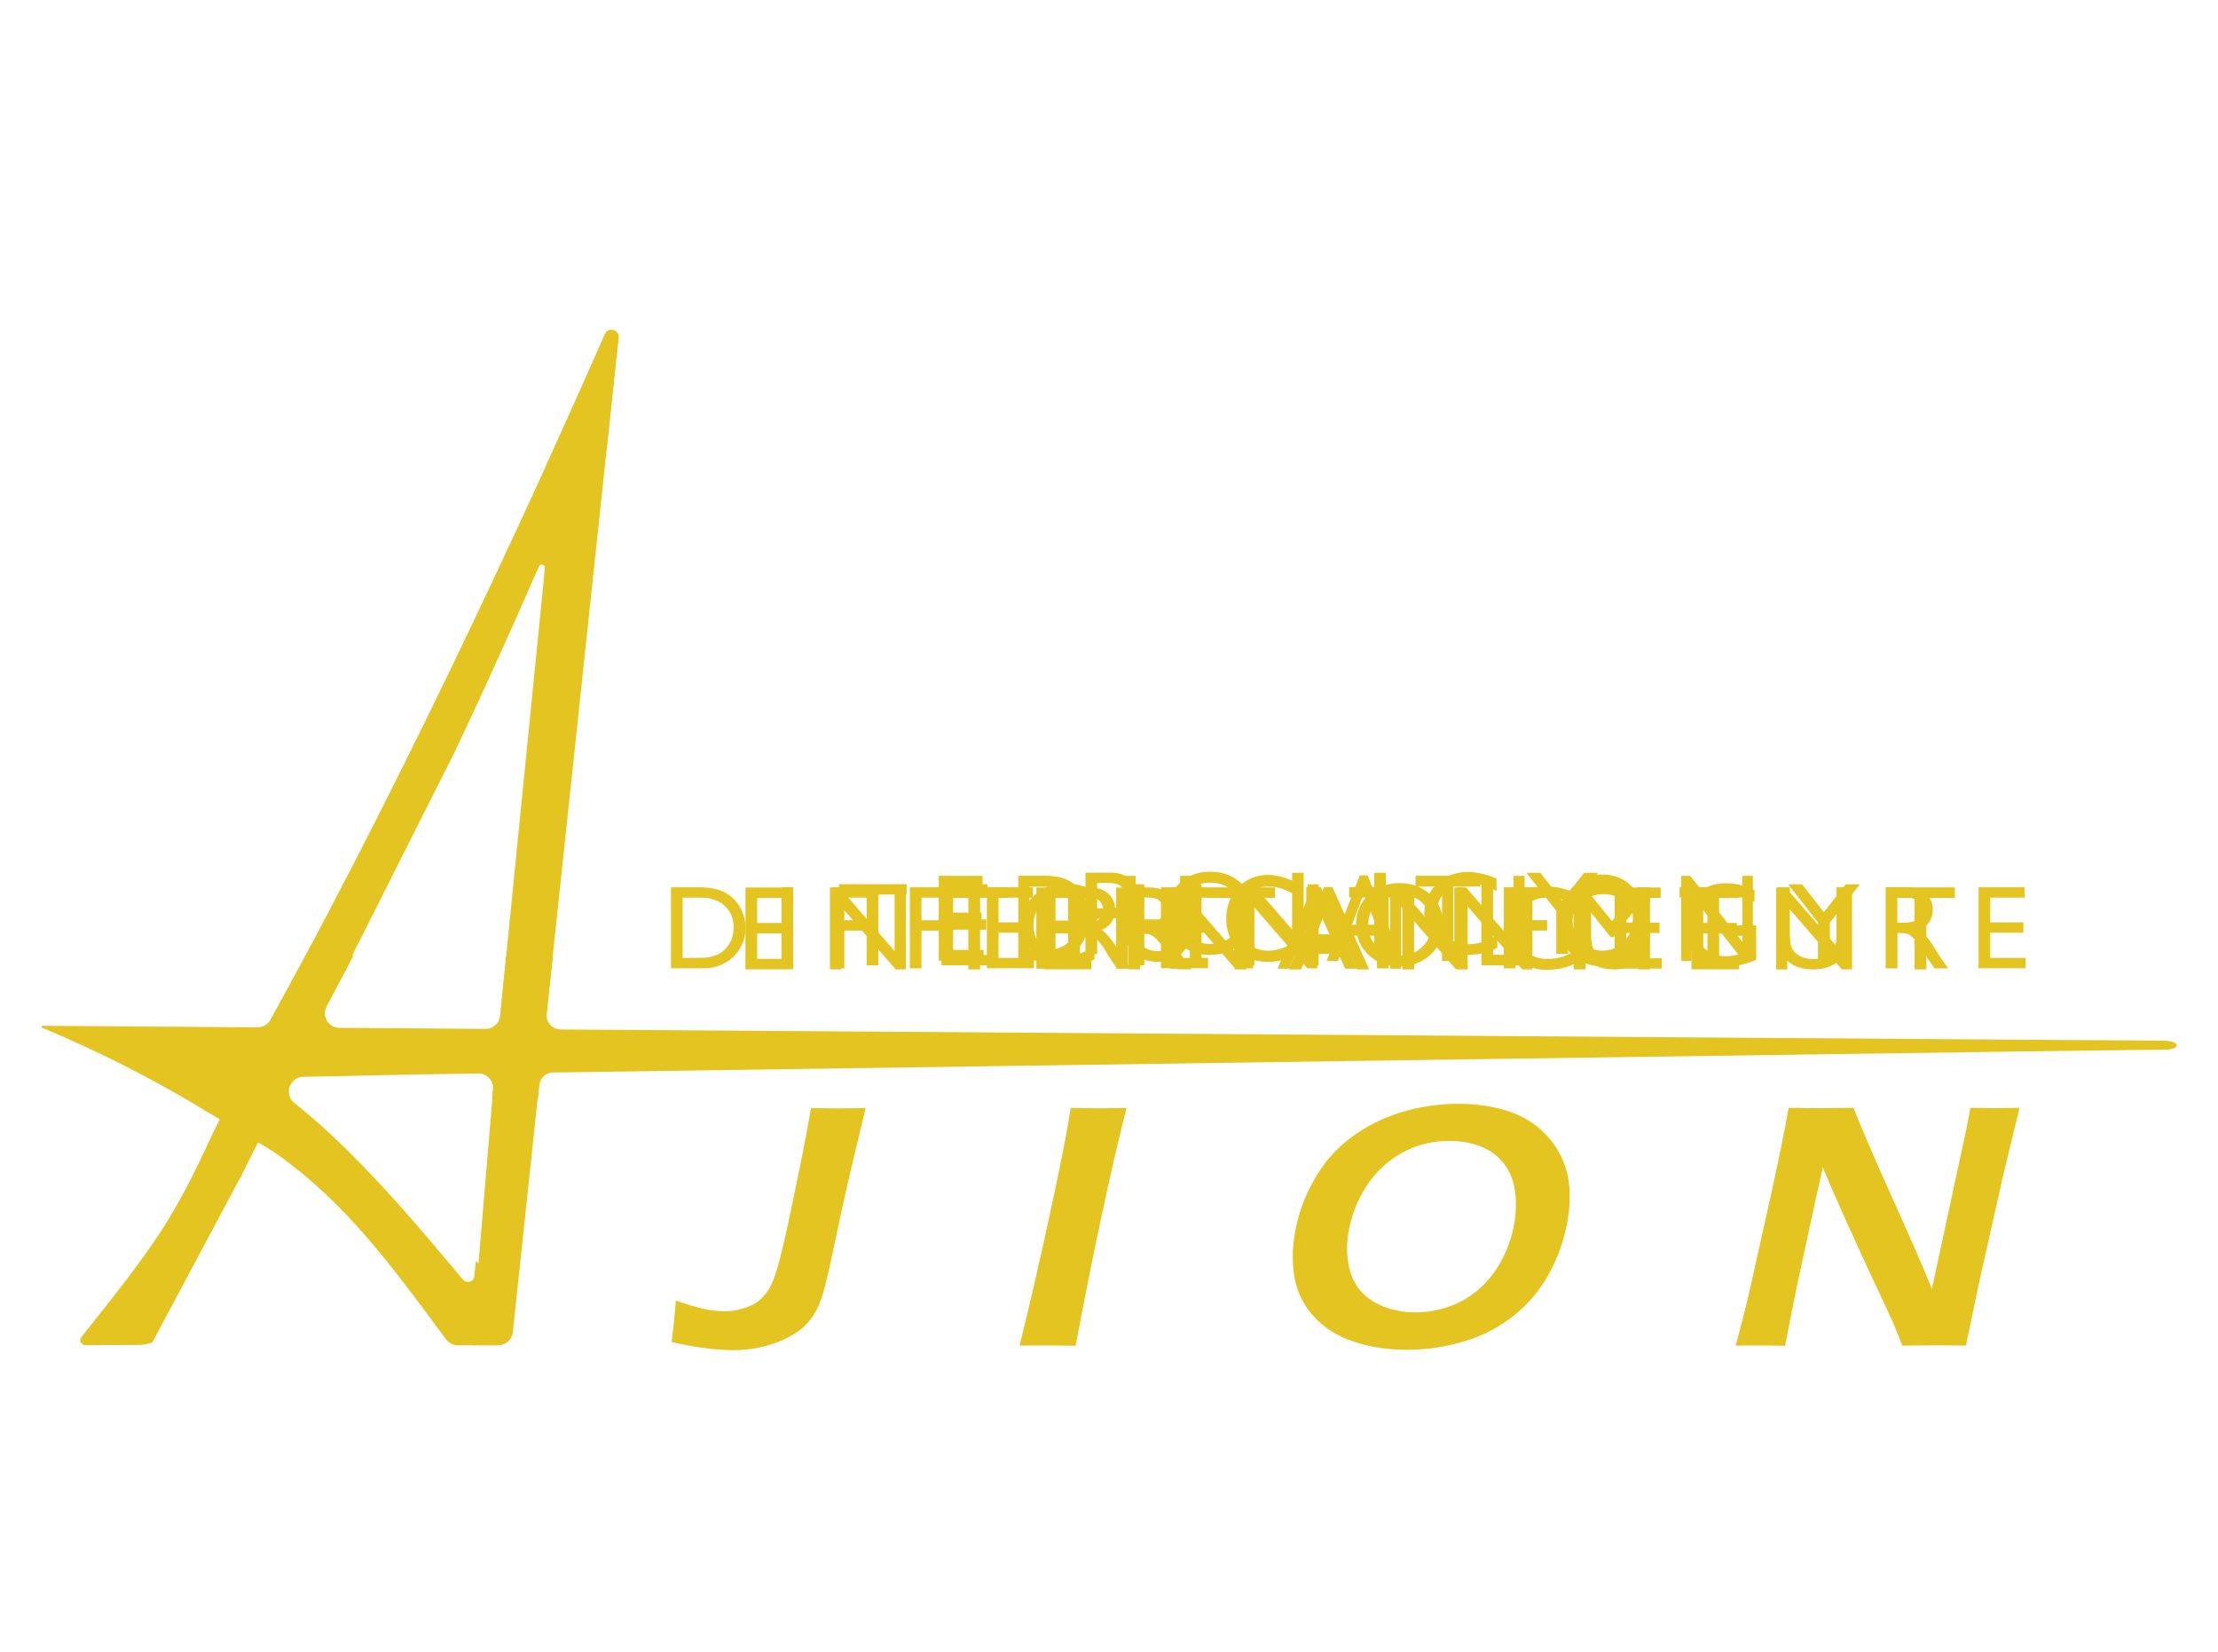 <svg version="1.1" id="Layer_1"
    xmlns="http://www.w3.org/2000/svg"
    xmlns:xlink="http://www.w3.org/1999/xlink" x="0px" y="0px" width="186.54px" height="138.97px" viewBox="0 0 186.54 138.97" enable-background="new 0 0 186.54 138.97" xml:space="preserve" style="opacity: 1;">
    <g id="logo1">
        <g>
            <g>
                <defs>
                    <path id="SVGID_1_" d="M45.97,85.25l6.05-56.85c0.07-0.68-0.87-0.93-1.14-0.3c-4.08,9.3-15.61,35.03-28.11,57.62
               c-0.23,0.42-4.57,8.93-4.85,9.54c-3.29,7.17-4.76,9.28-11.08,17.19c-0.22,0.27-0.01,0.67,0.34,0.68l4.36-0.02
               c1.18,0.03,2.43-0.58,3.01-1.6c1.89-3.28,4.86-8.52,7-13.83c0.29-0.73,1.19-1.02,1.83-0.56c5.66,4.08,9.35,9.05,14.11,15.51
               c0.23,0.31,0.6,0.5,0.98,0.5h3.44c0.63,0,1.15-0.47,1.22-1.09l2.21-20.8C45.4,90.64,45.9,85.96,45.97,85.25z M38.94,107.62
               c-3.15-3.73-8.62-10.46-14.18-14.86c-0.48-0.38-0.61-1.03-0.31-1.56c0-0.01,0.01-0.01,0.01-0.02c0.21-0.38,0.61-0.62,1.05-0.62
               c3.28-0.05,8.01-0.19,14.71-0.28c0.73-0.01,1.31,0.61,1.24,1.34c-0.34,3.43-1.23,12.39-1.57,15.71
               C39.84,107.8,39.25,107.99,38.94,107.62z M40.83,86.53c-4.38-0.03-8.5-0.06-12.3-0.09c-0.92-0.01-1.5-0.99-1.06-1.81
               c8.91-16.59,15.73-32.09,17.85-37c0.12-0.28,0.54-0.17,0.51,0.14l-3.76,37.65C42.01,86.05,41.47,86.53,40.83,86.53z"></path>
                </defs>
                <clipPath id="SVGID_2_">
                    <use xlink:href="#SVGID_1_" overflow="visible"></use>
                </clipPath>
                <g clip-path="url(#SVGID_2_)">
                    <path display="none" fill="none" stroke="#E4C420" stroke-width="12" stroke-miterlimit="10" d="M4.91,114.05
               c2.82-1.71,6.58-7.14,10.97-15.01"></path>

                    <line display="none" fill="none" stroke="#E4C420" stroke-width="12.2" stroke-miterlimit="10" x1="13.55" y1="100.11" x2="50.02" y2="26.76"></line>

                    <line id="line3" fill="none" stroke="#E4C420" stroke-width="10.2" stroke-miterlimit="10" x1="52.02" y1="27.17" x2="44.41" y2="117.55"></line>

                    <line id="line2" fill="none" stroke="#E4C420" stroke-width="13" stroke-miterlimit="10" x1="14.42" y1="96.08" x2="50.15" y2="25.15"></line>

                    <line id="line1" fill="none" stroke="#E4C420" stroke-width="13" stroke-miterlimit="10" x1="4.64" y1="114.4" x2="14.61" y2="95.72"></line>
                </g>
            </g>
        </g>
        <g>
            <g>
                <defs>
                    <path id="SVGID_3_" d="M182.02,87.52c-0.17,0-4.69-0.03-12.18-0.08c-23-0.16-74.07-0.52-113.67-0.8
               c-3.08-0.02-6.1-0.04-9.02-0.06c-0.71-0.01-1.25-0.62-1.17-1.32l6.05-56.85c0.07-0.68-0.87-0.93-1.14-0.3
               c-4.08,9.3-15.61,35.03-28.11,57.62c-0.23,0.42-0.68,0.68-1.16,0.67c-9.7-0.07-16.3-0.12-18.04-0.13c-0.1,0-0.12,0.13-0.03,0.17
               c1.51,0.62,7.37,3.09,13.86,7.06c0.58,0.35,5.35,3.17,5.99,3.63c5.66,4.08,9.35,9.05,14.11,15.51c0.23,0.31,0.6,0.5,0.98,0.5
               h3.44c0.63,0,1.15-0.47,1.22-1.09l2.21-20.8c0.06-0.59,0.55-1.04,1.14-1.05c3.04-0.04,6.28-0.09,9.69-0.14
               c35.86-0.52,89.68-1.3,113.67-1.63c7.55-0.1,12.15-0.16,12.29-0.15C183.35,88.26,183.46,87.57,182.02,87.52z M38.94,107.62
               c-3.15-3.73-8.62-10.46-14.18-14.86c-0.48-0.38-0.61-1.03-0.31-1.56c0-0.01,0.01-0.01,0.01-0.02c0.21-0.38,0.61-0.62,1.05-0.62
               c3.28-0.05,8.01-0.19,14.71-0.28c0.73-0.01,1.31,0.61,1.24,1.34c-0.34,3.43-1.23,12.39-1.57,15.71
               C39.84,107.8,39.25,107.99,38.94,107.62z M40.83,86.53c-4.38-0.03-8.5-0.06-12.3-0.09c-0.92-0.01-1.5-0.99-1.06-1.81
               c8.91-16.59,15.73-32.09,17.85-37c0.12-0.28,0.54-0.17,0.51,0.14l-3.76,37.65C42.01,86.05,41.47,86.53,40.83,86.53z"></path>
                </defs>
                <clipPath id="SVGID_4_">
                    <use xlink:href="#SVGID_3_" overflow="visible"></use>
                </clipPath>
                <g clip-path="url(#SVGID_4_)">
                    <polyline id="line4" fill="none" stroke="#E4C420" stroke-width="12" stroke-miterlimit="10" points="41.91,113.13 
               38.46,113.13 23.37,97.12 3.56,86.26 184.91,87.05 				"></polyline>
                </g>
            </g>
        </g>
        <path id="letJ" fill="#E4C420" d="M56.49,112.87c0.14-1.12,0.26-2.28,0.35-3.49c1,0.35,1.8,0.58,2.39,0.71
   c0.59,0.12,1.17,0.19,1.73,0.19c0.46,0,0.91-0.06,1.37-0.19c0.4-0.11,0.76-0.25,1.09-0.42c0.24-0.15,0.45-0.31,0.63-0.48
   c0.26-0.25,0.49-0.55,0.68-0.88c0.2-0.35,0.39-0.83,0.58-1.44c0.25-0.8,0.57-2.13,0.98-3.99c0.31-1.46,0.65-3.09,1.02-4.9
   c0.31-1.51,0.61-3.11,0.9-4.79c1.16,0.02,1.91,0.03,2.24,0.03c0.39,0,1.17-0.01,2.35-0.03l-1.5,6.29
   c-0.34,1.51-0.79,3.59-1.35,6.23c-0.38,1.81-0.69,3.04-0.95,3.71c-0.19,0.51-0.42,0.96-0.69,1.35c-0.25,0.35-0.53,0.66-0.85,0.94
   c-0.38,0.31-0.82,0.59-1.32,0.84c-0.65,0.32-1.33,0.56-2.03,0.72c-0.78,0.19-1.62,0.28-2.5,0.28
   C60.11,113.53,58.41,113.31,56.49,112.87z"></path>
        <path id="letI" fill="#E4C420" d="M85.75,113.17c0.83-3.36,1.62-6.8,2.39-10.33s1.32-6.23,1.65-8.09l0.26-1.57l2.44,0.03
   c0.14,0,0.89-0.01,2.25-0.03c-1.3,5.14-2.73,11.8-4.28,20l-2.15-0.03C87.94,113.14,87.09,113.15,85.75,113.17z"></path>
        <path id="letO" fill="#E4C420" d="M122.69,92.83c1.46,0,2.82,0.2,4.08,0.6c1.27,0.4,2.34,1.05,3.21,1.96
   c0.88,0.9,1.47,1.96,1.79,3.16c0.32,1.2,0.33,2.6,0.05,4.2c-0.27,1.5-0.77,2.94-1.51,4.31c-0.74,1.37-1.72,2.55-2.94,3.54
   s-2.62,1.73-4.2,2.2c-1.58,0.48-3.2,0.72-4.85,0.72c-1.56,0-3.03-0.22-4.39-0.66s-2.48-1.13-3.36-2.06
   c-0.88-0.94-1.43-2.01-1.67-3.23s-0.23-2.53,0.02-3.95c0.27-1.55,0.82-3.04,1.63-4.45c0.81-1.42,1.84-2.59,3.1-3.52
   c1.25-0.93,2.65-1.63,4.19-2.11C119.4,93.07,121.01,92.83,122.69,92.83z M121.91,95.95c-1.47,0-2.82,0.34-4.03,1.02
   c-1.21,0.68-2.2,1.61-2.96,2.78c-0.76,1.18-1.26,2.45-1.5,3.82c-0.22,1.27-0.16,2.44,0.18,3.51s1.02,1.88,2.02,2.45
   c1,0.56,2.15,0.84,3.43,0.84c0.97,0,1.92-0.17,2.86-0.5s1.79-0.84,2.55-1.52c0.76-0.68,1.38-1.5,1.88-2.45
   c0.49-0.96,0.83-1.95,1.01-2.99c0.17-0.97,0.19-1.9,0.06-2.78c-0.13-0.89-0.44-1.65-0.94-2.29s-1.14-1.11-1.94-1.42
   C123.72,96.1,122.85,95.95,121.91,95.95z"></path>
        <path id="letN" fill="#E4C420" d="M145.97,113.17c0.49-1.75,0.98-3.71,1.46-5.89l1.6-7.18c0.57-2.6,1.04-4.91,1.4-6.93
   c1.13,0.02,2.09,0.03,2.88,0.03c0.58,0,1.44-0.01,2.57-0.03c0.76,1.92,1.85,4.43,3.25,7.53s2.52,5.66,3.35,7.69l2.93-13.59
   c0.07-0.32,0.17-0.86,0.3-1.63c0.92,0.02,1.61,0.03,2.08,0.03c0.19,0,0.87-0.01,2.06-0.03l-1.31,5.38l-2.07,9.2l-1.13,5.42
   c-1.01-0.02-1.87-0.03-2.59-0.03c-0.57,0-1.49,0.01-2.76,0.03c-0.34-0.87-0.59-1.51-0.77-1.93c-0.29-0.64-0.91-1.97-1.86-3.98
   c-0.62-1.33-1.4-3.03-2.33-5.1c-0.68-1.52-1.26-2.85-1.73-3.98c-0.36,1.58-1,4.52-1.92,8.8c-0.38,1.75-0.79,3.81-1.25,6.2
   c-0.92-0.02-1.58-0.03-1.99-0.03C147.81,113.14,147.09,113.15,145.97,113.17z"></path>
        <g id="gText1">
            <path fill="#E4C420" d="M56.43,81.43v-6.81h2.3c0.93,0,1.66,0.14,2.2,0.42c0.54,0.28,0.97,0.69,1.29,1.23s0.48,1.13,0.48,1.77
       c0,0.46-0.09,0.89-0.26,1.31s-0.43,0.78-0.75,1.1c-0.33,0.33-0.72,0.57-1.16,0.74c-0.26,0.1-0.49,0.17-0.71,0.2
       c-0.21,0.03-0.62,0.05-1.23,0.05L56.43,81.43L56.43,81.43z M58.63,75.49h-1.22v5.07h1.25c0.49,0,0.87-0.03,1.14-0.1
       s0.5-0.15,0.68-0.25s0.35-0.23,0.5-0.38c0.48-0.49,0.72-1.11,0.72-1.85c0-0.73-0.25-1.33-0.74-1.79
       c-0.18-0.17-0.39-0.31-0.63-0.42s-0.46-0.18-0.67-0.22S59.09,75.49,58.63,75.49z"></path>
            <path fill="#E4C420" d="M65.73,74.62h0.98v6.82h-0.98V74.62z"></path>
            <path fill="#E4C420" d="M70.03,74.62h3.64v0.87h-2.66v1.9h2.66v0.87h-2.66v3.18h-0.98C70.03,81.44,70.03,74.62,70.03,74.62z"></path>
            <path fill="#E4C420" d="M76.52,74.62h3.64v0.87H77.5v1.9h2.66v0.87H77.5v3.18h-0.98C76.52,81.44,76.52,74.62,76.52,74.62z"></path>
            <path fill="#E4C420" d="M83,74.62h3.87v0.87h-2.89v2.08h2.79v0.87h-2.79v2.12h2.98v0.87H83C83,81.43,83,74.62,83,74.62z"></path>
            <path fill="#E4C420" d="M89.83,81.44v-6.82h1.71c0.69,0,1.24,0.17,1.64,0.51s0.61,0.8,0.61,1.39c0,0.4-0.1,0.74-0.3,1.03
       s-0.48,0.51-0.85,0.65c0.22,0.14,0.43,0.34,0.64,0.59s0.5,0.68,0.88,1.29c0.24,0.39,0.43,0.68,0.57,0.87l0.36,0.49h-1.16
       l-0.3-0.45c-0.01-0.02-0.03-0.04-0.06-0.08l-0.19-0.27l-0.3-0.5l-0.33-0.53c-0.2-0.28-0.39-0.5-0.55-0.67
       c-0.17-0.17-0.32-0.29-0.45-0.36c-0.14-0.07-0.36-0.11-0.68-0.11h-0.25v2.97C90.82,81.44,89.83,81.44,89.83,81.44z M91.1,75.45
       h-0.29v2.15h0.37c0.49,0,0.83-0.04,1.02-0.13s0.33-0.21,0.43-0.38s0.15-0.37,0.15-0.58s-0.06-0.41-0.17-0.58s-0.27-0.3-0.48-0.37
       S91.58,75.45,91.1,75.45z"></path>
            <path fill="#E4C420" d="M97.64,74.62h3.87v0.87h-2.89v2.08h2.79v0.87h-2.79v2.12h2.98v0.87h-3.96
       C97.64,81.43,97.64,74.62,97.64,74.62z"></path>
            <path fill="#E4C420" d="M109.86,74.62h0.93v6.82h-0.84l-4.56-5.25v5.25h-0.92v-6.82h0.79l4.6,5.3
       C109.86,79.92,109.86,74.62,109.86,74.62z"></path>
            <path fill="#E4C420" d="M113.47,74.61h5.7v0.87h-2.38v5.96h-0.98v-5.96h-2.34V74.61z"></path>
            <path fill="#E4C420" d="M126.48,74.62h3.64v0.87h-2.66v1.9h2.66v0.87h-2.66v3.18h-0.98V74.62z"></path>
            <path fill="#E4C420" d="M137.71,74.62h0.98v3.87c0,0.52-0.04,0.92-0.11,1.19s-0.17,0.49-0.28,0.67s-0.25,0.34-0.41,0.48
       c-0.54,0.47-1.25,0.7-2.12,0.7c-0.89,0-1.6-0.23-2.14-0.69c-0.16-0.14-0.3-0.3-0.41-0.48s-0.21-0.4-0.28-0.65
       s-0.11-0.66-0.11-1.21v-3.88h0.98v3.87c0,0.64,0.07,1.09,0.22,1.34s0.37,0.45,0.67,0.6s0.65,0.23,1.06,0.23
       c0.58,0,1.05-0.15,1.42-0.45c0.19-0.16,0.33-0.35,0.42-0.58s0.13-0.6,0.13-1.14v-3.87H137.71z"></path>
            <path fill="#E4C420" d="M141.26,74.61h5.7v0.87h-2.38v5.96h-0.98v-5.96h-2.34V74.61z"></path>
            <path fill="#E4C420" d="M154.43,74.62h0.98v3.87c0,0.52-0.04,0.92-0.11,1.19c-0.08,0.27-0.17,0.49-0.28,0.67s-0.25,0.34-0.41,0.48
       c-0.54,0.47-1.25,0.7-2.12,0.7c-0.89,0-1.6-0.23-2.14-0.69c-0.16-0.14-0.3-0.3-0.41-0.48s-0.21-0.4-0.28-0.65
       c-0.07-0.26-0.11-0.66-0.11-1.21v-3.88h0.98v3.87c0,0.64,0.07,1.09,0.22,1.34s0.37,0.45,0.67,0.6s0.65,0.23,1.06,0.23
       c0.58,0,1.05-0.15,1.42-0.45c0.19-0.16,0.33-0.35,0.42-0.58s0.13-0.6,0.13-1.14v-3.87H154.43z"></path>
            <path fill="#E4C420" d="M158.59,81.44v-6.82h1.71c0.69,0,1.24,0.17,1.64,0.51c0.41,0.34,0.61,0.8,0.61,1.39
       c0,0.4-0.1,0.74-0.3,1.03s-0.48,0.51-0.85,0.65c0.22,0.14,0.43,0.34,0.64,0.59s0.5,0.68,0.88,1.29c0.24,0.39,0.43,0.68,0.57,0.87
       l0.36,0.49h-1.16l-0.3-0.45c-0.01-0.02-0.03-0.04-0.06-0.08l-0.19-0.27l-0.3-0.5l-0.33-0.53c-0.2-0.28-0.39-0.5-0.55-0.67
       c-0.17-0.17-0.32-0.29-0.45-0.36c-0.14-0.07-0.36-0.11-0.68-0.11h-0.25v2.97C159.58,81.44,158.59,81.44,158.59,81.44z
        M159.86,75.45h-0.29v2.15h0.37c0.5,0,0.83-0.04,1.02-0.13c0.18-0.08,0.33-0.21,0.43-0.38c0.1-0.17,0.15-0.37,0.15-0.58
       s-0.06-0.41-0.17-0.58s-0.27-0.3-0.48-0.37S160.34,75.45,159.86,75.45z"></path>
            <path fill="#E4C420" d="M166.4,74.62h3.87v0.87h-2.89v2.08h2.79v0.87h-2.79v2.12h2.98v0.87h-3.96L166.4,74.62L166.4,74.62z"></path>
        </g>
        <g id="gText2" opacity="0.99">
            <path fill="#E4C420" d="M87.17,74.64h3.64v0.87h-2.67v1.91h2.67v0.87h-2.67v3.18h-0.98v-6.83H87.17z"></path>
            <path fill="#E4C420" d="M93.87,74.64h0.98v6.83h-0.98V74.64z"></path>
            <path fill="#E4C420" d="M103.8,74.64h0.93v6.83h-0.84l-4.57-5.26v5.26H98.4v-6.83h0.79l4.61,5.31L103.8,74.64z"></path>
            <path fill="#E4C420" d="M110.38,74.6h0.69l3.06,6.87h-1l-0.91-2.03h-2.92l-0.85,2.03h-1.01L110.38,74.6z M111.81,78.58l-1.1-2.48
       l-1.02,2.48H111.81z"></path>
            <path fill="#E4C420" d="M122.31,74.64h0.93v6.83h-0.84l-4.57-5.26v5.26h-0.92v-6.83h0.79l4.61,5.31L122.31,74.64L122.31,74.64z"></path>
            <path fill="#E4C420" d="M132.6,79.89v1.08c-0.72,0.39-1.55,0.59-2.48,0.59c-0.76,0-1.41-0.15-1.94-0.46s-0.95-0.73-1.26-1.27
       c-0.31-0.54-0.46-1.12-0.46-1.75c0-0.99,0.35-1.83,1.06-2.51c0.71-0.68,1.58-1.02,2.62-1.02c0.72,0,1.51,0.19,2.39,0.56v1.05
       c-0.8-0.46-1.58-0.68-2.34-0.68c-0.78,0-1.43,0.25-1.95,0.74s-0.78,1.11-0.78,1.86s0.25,1.37,0.76,1.85
       c0.51,0.48,1.16,0.72,1.95,0.72C131,80.65,131.81,80.4,132.6,79.89z"></path>
            <path fill="#E4C420" d="M135.8,74.64h3.87v0.87h-2.9v2.08h2.8v0.88h-2.8v2.12h2.99v0.87h-3.97L135.8,74.64L135.8,74.64z"></path>
        </g>
        <g id="gText3">
            <path fill="#E4C420" d="M62.7,74.64h3.9v0.88h-2.92v2.1h2.82v0.88h-2.82v2.14h3.01v0.88h-4L62.7,74.64L62.7,74.64z"></path>
            <path fill="#E4C420" d="M75.24,74.64h0.94v6.89h-0.85l-4.6-5.3v5.3H69.8v-6.89h0.8l4.64,5.35C75.24,79.99,75.24,74.64,75.24,74.64
       z"></path>
            <path fill="#E4C420" d="M79.08,74.63h5.75v0.88h-2.4v6.02h-0.99v-6.02h-2.36V74.63z"></path>
            <path fill="#E4C420" d="M87.79,74.64h3.9v0.88h-2.92v2.1h2.82v0.88h-2.82v2.14h3.01v0.88h-4L87.79,74.64L87.79,74.64z"></path>
            <path fill="#E4C420" d="M94.88,81.52v-6.89h1.73c0.7,0,1.25,0.17,1.66,0.52s0.61,0.81,0.61,1.4c0,0.4-0.1,0.75-0.3,1.04
       c-0.2,0.29-0.49,0.51-0.86,0.66c0.22,0.14,0.44,0.34,0.65,0.59s0.51,0.69,0.89,1.31c0.24,0.39,0.43,0.69,0.58,0.88l0.36,0.49
       h-1.17l-0.3-0.45c-0.01-0.02-0.03-0.04-0.06-0.08l-0.19-0.27l-0.31-0.5l-0.33-0.54c-0.2-0.28-0.39-0.51-0.56-0.68
       s-0.32-0.29-0.46-0.36s-0.37-0.11-0.69-0.11h-0.26v3L94.88,81.52L94.88,81.52z M96.16,75.47h-0.3v2.17h0.37
       c0.5,0,0.84-0.04,1.03-0.13s0.33-0.21,0.43-0.39c0.1-0.17,0.16-0.37,0.16-0.59c0-0.22-0.06-0.41-0.17-0.59s-0.28-0.3-0.49-0.37
       S96.65,75.47,96.16,75.47z"></path>
            <path fill="#E4C420" d="M101.48,74.63h5.75v0.88h-2.4v6.02h-0.99v-6.02h-2.36V74.63z"></path>
            <path fill="#E4C420" d="M111.37,74.6h0.69l3.09,6.93h-1.01l-0.92-2.04h-2.94l-0.86,2.04h-1.01L111.37,74.6z M112.82,78.61
       l-1.11-2.5l-1.03,2.49h2.14V78.61z"></path>
            <path fill="#E4C420" d="M117.94,74.64h0.99v6.89h-0.99V74.64z"></path>
            <path fill="#E4C420" d="M127.94,74.64h0.94v6.89h-0.85l-4.6-5.3v5.3h-0.93v-6.89h0.8l4.64,5.35V74.64z"></path>
            <path fill="#E4C420" d="M137.85,74.64h0.92v6.89h-0.99v-5.36l-2.12,2.66h-0.18l-2.14-2.66v5.36h-0.99v-6.89h0.93l2.29,2.83
       L137.85,74.64z"></path>
            <path fill="#E4C420" d="M142.27,74.64h3.9v0.88h-2.92v2.1h2.82v0.88h-2.82v2.14h3.01v0.88h-4v-6.88H142.27z"></path>
            <path fill="#E4C420" d="M154.82,74.64h0.94v6.89h-0.85l-4.6-5.3v5.3h-0.93v-6.89h0.8l4.64,5.35V74.64z"></path>
            <path fill="#E4C420" d="M158.66,74.63h5.75v0.88h-2.4v6.02h-0.99v-6.02h-2.36V74.63z"></path>
        </g>
        <g id="gText4">
            <path fill="#E4C420" d="M70.55,74.36h5.7v0.87h-2.38v5.96h-0.98v-5.96h-2.34V74.36z"></path>
            <path fill="#E4C420" d="M79.18,74.37h3.87v0.87h-2.89v2.08h2.79v0.87h-2.79v2.12h2.98v0.87h-3.96
       C79.18,81.18,79.18,74.37,79.18,74.37z"></path>
            <path fill="#E4C420" d="M92.05,79.61v1.07c-0.72,0.39-1.54,0.59-2.48,0.59c-0.76,0-1.41-0.15-1.94-0.46s-0.95-0.73-1.26-1.26
       s-0.46-1.12-0.46-1.74c0-0.99,0.35-1.83,1.06-2.5c0.71-0.68,1.58-1.02,2.62-1.02c0.72,0,1.51,0.19,2.39,0.56v1.05
       c-0.8-0.46-1.58-0.68-2.34-0.68c-0.78,0-1.43,0.25-1.95,0.74s-0.77,1.11-0.77,1.85c0,0.75,0.25,1.36,0.76,1.85
       c0.51,0.48,1.16,0.72,1.95,0.72C90.46,80.37,91.27,80.12,92.05,79.61z"></path>
            <path fill="#E4C420" d="M100.07,74.37h0.98v6.82h-0.98v-2.97h-3.83v2.97h-0.98v-6.82h0.98v2.95h3.83V74.37z"></path>
            <path fill="#E4C420" d="M109.97,74.37h0.93v6.82h-0.84l-4.56-5.25v5.25h-0.92v-6.82h0.79l4.6,5.3
       C109.97,79.67,109.97,74.37,109.97,74.37z"></path>
            <path fill="#E4C420" d="M117.7,74.27c1.05,0,1.93,0.33,2.63,1c0.7,0.67,1.05,1.5,1.05,2.51s-0.35,1.84-1.06,2.5
       c-0.71,0.66-1.6,0.99-2.68,0.99c-1.03,0-1.88-0.33-2.57-0.99c-0.68-0.66-1.03-1.49-1.03-2.48c0-1.02,0.35-1.86,1.03-2.53
       C115.78,74.61,116.65,74.27,117.7,74.27z M117.74,75.2c-0.78,0-1.42,0.24-1.92,0.73c-0.5,0.49-0.75,1.11-0.75,1.87
       c0,0.74,0.25,1.35,0.76,1.84c0.5,0.49,1.14,0.73,1.89,0.73c0.76,0,1.4-0.25,1.91-0.75c0.51-0.5,0.76-1.12,0.76-1.86
       c0-0.72-0.25-1.33-0.76-1.82C119.11,75.45,118.48,75.2,117.74,75.2z"></path>
            <path fill="#E4C420" d="M124.59,74.37h0.98v5.93h3.07v0.89h-4.05V74.37z"></path>
            <path fill="#E4C420" d="M134.84,74.27c1.05,0,1.93,0.33,2.63,1c0.7,0.67,1.05,1.5,1.05,2.51s-0.35,1.84-1.06,2.5
       c-0.71,0.66-1.6,0.99-2.68,0.99c-1.03,0-1.88-0.33-2.57-0.99c-0.68-0.66-1.03-1.49-1.03-2.48c0-1.02,0.35-1.86,1.03-2.53
       C132.91,74.61,133.78,74.27,134.84,74.27z M134.88,75.2c-0.78,0-1.42,0.24-1.92,0.73c-0.5,0.49-0.75,1.11-0.75,1.87
       c0,0.74,0.25,1.35,0.76,1.84c0.5,0.49,1.14,0.73,1.89,0.73c0.76,0,1.4-0.25,1.91-0.75c0.51-0.5,0.76-1.12,0.76-1.86
       c0-0.72-0.25-1.33-0.76-1.82C136.24,75.45,135.62,75.2,134.88,75.2z"></path>
            <path fill="#E4C420" d="M145.41,77.83h2.29v2.89c-0.84,0.36-1.67,0.55-2.5,0.55c-1.13,0-2.03-0.33-2.71-0.99
       c-0.68-0.66-1.01-1.47-1.01-2.44c0-1.02,0.35-1.87,1.05-2.54c0.7-0.68,1.58-1.02,2.63-1.02c0.38,0,0.75,0.04,1.09,0.12
       s0.78,0.24,1.31,0.46v1c-0.81-0.47-1.62-0.71-2.42-0.71c-0.75,0-1.37,0.25-1.88,0.76s-0.77,1.13-0.77,1.87
       c0,0.77,0.26,1.41,0.77,1.9c0.51,0.49,1.17,0.74,1.97,0.74c0.39,0,0.86-0.09,1.4-0.27l0.09-0.03V78.7h-1.31L145.41,77.83
       L145.41,77.83z"></path>
            <path fill="#E4C420" d="M155.23,74.37h1.19l-2.52,3.21v3.61h-1v-3.61l-2.52-3.21h1.18l1.83,2.35L155.23,74.37z"></path>
        </g>
        <g id="gText5">
            <path fill="#E4C420" d="M78.95,73.66h3.69v0.91h-2.76v2.18h2.67v0.92h-2.67v2.22h2.85v0.91h-3.78V73.66z"></path>
            <path fill="#E4C420" d="M85.64,80.79v-7.14h2.2c0.89,0,1.59,0.15,2.1,0.44s0.93,0.72,1.23,1.29s0.46,1.18,0.46,1.85
       c0,0.48-0.08,0.93-0.25,1.37s-0.41,0.82-0.72,1.15c-0.32,0.34-0.69,0.6-1.11,0.77c-0.25,0.11-0.47,0.18-0.68,0.21
       c-0.21,0.04-0.6,0.05-1.17,0.05L85.64,80.79L85.64,80.79z M87.74,74.57h-1.17v5.32h1.19c0.47,0,0.83-0.03,1.09-0.1
       c0.26-0.07,0.47-0.16,0.65-0.27c0.17-0.11,0.33-0.24,0.47-0.4c0.46-0.51,0.69-1.16,0.69-1.94c0-0.77-0.24-1.39-0.71-1.88
       c-0.17-0.18-0.37-0.33-0.6-0.45s-0.44-0.19-0.64-0.23S88.19,74.57,87.74,74.57z"></path>
            <path fill="#E4C420" d="M99.23,73.66h0.94v4.06c0,0.55-0.04,0.96-0.11,1.24s-0.16,0.51-0.27,0.7c-0.11,0.19-0.24,0.35-0.39,0.5
       c-0.52,0.49-1.19,0.73-2.02,0.73c-0.85,0-1.53-0.24-2.04-0.73c-0.16-0.15-0.29-0.32-0.39-0.5c-0.11-0.19-0.2-0.41-0.27-0.68
       s-0.1-0.69-0.1-1.27v-4.05h0.94v4.06c0,0.67,0.07,1.14,0.21,1.4s0.35,0.47,0.64,0.63c0.29,0.16,0.62,0.24,1.01,0.24
       c0.55,0,1-0.16,1.35-0.48c0.18-0.17,0.32-0.37,0.4-0.6c0.08-0.23,0.12-0.63,0.12-1.19v-4.06H99.23z"></path>
            <path fill="#E4C420" d="M108.99,79.15v1.13c-0.68,0.41-1.47,0.61-2.37,0.61c-0.73,0-1.34-0.16-1.85-0.48s-0.91-0.76-1.2-1.32
       c-0.3-0.56-0.44-1.17-0.44-1.83c0-1.04,0.34-1.91,1.01-2.62c0.68-0.71,1.51-1.06,2.5-1.06c0.68,0,1.44,0.2,2.28,0.59v1.1
       c-0.76-0.48-1.51-0.72-2.23-0.72c-0.75,0-1.37,0.26-1.86,0.78s-0.74,1.16-0.74,1.94s0.24,1.43,0.73,1.93
       c0.48,0.5,1.11,0.76,1.86,0.76C107.46,79.94,108.23,79.68,108.99,79.15z"></path>
            <path fill="#E4C420" d="M114.36,73.62h0.66l2.92,7.19h-0.95l-0.87-2.12h-2.78l-0.81,2.12h-0.96L114.36,73.62z M115.73,77.77
       l-1.05-2.59l-0.97,2.59H115.73z"></path>
            <path fill="#E4C420" d="M119.05,73.65h5.44v0.91h-2.27v6.25h-0.94v-6.25h-2.23V73.65z"></path>
            <path fill="#E4C420" d="M127.29,73.66h0.93v7.15h-0.93V73.66z"></path>
            <path fill="#E4C420" d="M134.78,73.55c1.01,0,1.84,0.35,2.51,1.05c0.67,0.7,1,1.58,1,2.63c0,1.05-0.34,1.93-1.01,2.62
       c-0.68,0.69-1.53,1.04-2.56,1.04c-0.98,0-1.8-0.35-2.45-1.04s-0.98-1.56-0.98-2.6c0-1.07,0.33-1.95,0.99-2.65
       C132.94,73.9,133.77,73.55,134.78,73.55z M134.81,74.53c-0.75,0-1.36,0.26-1.84,0.77c-0.48,0.51-0.72,1.16-0.72,1.96
       c0,0.77,0.24,1.41,0.72,1.92c0.48,0.51,1.08,0.77,1.81,0.77s1.33-0.26,1.82-0.78s0.73-1.17,0.73-1.95c0-0.76-0.24-1.39-0.73-1.91
       C136.12,74.78,135.52,74.53,134.81,74.53z"></path>
            <path fill="#E4C420" d="M146.53,73.66h0.89v7.15h-0.8l-4.35-5.5v5.5h-0.88v-7.15h0.76l4.39,5.55L146.53,73.66L146.53,73.66z"></path>
        </g>
        <g id="gText6">
            <path fill="#E4C420" d="M91.29,80.22v-6.83h2.16c0.65,0,1.17,0.18,1.56,0.53s0.58,0.82,0.58,1.41c0,0.4-0.1,0.75-0.3,1.05
       c-0.2,0.31-0.47,0.53-0.81,0.67s-0.84,0.21-1.48,0.21h-0.72v2.96H91.29z M93.28,74.26h-1.01v2.13h1.07c0.4,0,0.7-0.09,0.92-0.28
       c0.21-0.19,0.32-0.45,0.32-0.8C94.58,74.61,94.15,74.26,93.28,74.26z"></path>
            <path fill="#E4C420" d="M101.78,73.31c1.05,0,1.93,0.33,2.63,1s1.05,1.5,1.05,2.51s-0.35,1.84-1.06,2.5s-1.6,0.99-2.67,0.99
       c-1.03,0-1.88-0.33-2.57-0.99c-0.68-0.66-1.03-1.48-1.03-2.48c0-1.02,0.34-1.86,1.03-2.53C99.86,73.64,100.73,73.31,101.78,73.31z
        M101.82,74.23c-0.78,0-1.42,0.24-1.92,0.73c-0.5,0.49-0.75,1.11-0.75,1.87c0,0.74,0.25,1.35,0.76,1.83
       c0.5,0.49,1.13,0.73,1.89,0.73s1.39-0.25,1.9-0.75s0.76-1.12,0.76-1.86c0-0.72-0.25-1.33-0.76-1.82
       C103.19,74.48,102.56,74.23,101.82,74.23z"></path>
            <path fill="#E4C420" d="M108.66,73.4h0.98v5.93h3.07v0.89h-4.04V73.4H108.66z"></path>
            <path fill="#E4C420" d="M115.57,73.4h0.98v6.82h-0.98V73.4z"></path>
            <path fill="#E4C420" d="M125.93,78.64v1.07c-0.72,0.39-1.54,0.59-2.48,0.59c-0.76,0-1.41-0.15-1.94-0.46s-0.95-0.73-1.26-1.26
       c-0.31-0.54-0.46-1.12-0.46-1.74c0-0.99,0.35-1.83,1.06-2.5s1.58-1.01,2.62-1.01c0.72,0,1.51,0.19,2.39,0.56v1.05
       c-0.8-0.46-1.58-0.68-2.34-0.68c-0.78,0-1.43,0.25-1.94,0.74c-0.52,0.49-0.77,1.11-0.77,1.85c0,0.75,0.25,1.36,0.76,1.84
       c0.51,0.48,1.16,0.72,1.95,0.72C124.34,79.4,125.14,79.15,125.93,78.64z"></path>
            <path fill="#E4C420" d="M133.23,73.4h1.18l-2.52,3.21v3.61h-1v-3.61l-2.52-3.21h1.18l1.82,2.35L133.23,73.4z"></path>
        </g>
    </g>

    <style>
#line1{-webkit-animation:6.15s logo_0 forwards 1  ;animation:6.15s logo_0 forwards 1  ;}@-webkit-keyframes logo_0{0%{-webkit-animation-timing-function:cubic-bezier(0.266, 0.412, 0.612, 1.000);animation-timing-function:cubic-bezier(0.266, 0.412, 0.612, 1.000);stroke-dashoffset:21;stroke-dasharray:21;}1.626%,100%{-webkit-animation-timing-function:cubic-bezier(0.266, 0.412, 0.612, 1.000);animation-timing-function:cubic-bezier(0.266, 0.412, 0.612, 1.000);stroke-dashoffset:0;stroke-dasharray:21;}}@keyframes logo_0{0%{-webkit-animation-timing-function:cubic-bezier(0.266, 0.412, 0.612, 1.000);animation-timing-function:cubic-bezier(0.266, 0.412, 0.612, 1.000);stroke-dashoffset:21;stroke-dasharray:21;}1.626%,100%{-webkit-animation-timing-function:cubic-bezier(0.266, 0.412, 0.612, 1.000);animation-timing-function:cubic-bezier(0.266, 0.412, 0.612, 1.000);stroke-dashoffset:0;stroke-dasharray:21;}}#line2{-webkit-animation:6.15s logo_1 forwards 1  ;animation:6.15s logo_1 forwards 1  ;}@-webkit-keyframes logo_1{0%{-webkit-animation-timing-function:cubic-bezier(0.104, 0.204, 0.492, 1.000);animation-timing-function:cubic-bezier(0.104, 0.204, 0.492, 1.000);stroke-dasharray:90;stroke-dashoffset:90;}1.626%{-webkit-animation-timing-function:cubic-bezier(0.266, 0.412, 0.612, 1.000);animation-timing-function:cubic-bezier(0.266, 0.412, 0.612, 1.000);stroke-dashoffset:90;stroke-dasharray:90;}9.756%,100%{-webkit-animation-timing-function:cubic-bezier(0.266, 0.412, 0.612, 1.000);animation-timing-function:cubic-bezier(0.266, 0.412, 0.612, 1.000);stroke-dashoffset:0;stroke-dasharray:90;}}@keyframes logo_1{0%{-webkit-animation-timing-function:cubic-bezier(0.104, 0.204, 0.492, 1.000);animation-timing-function:cubic-bezier(0.104, 0.204, 0.492, 1.000);stroke-dasharray:90;stroke-dashoffset:90;}1.626%{-webkit-animation-timing-function:cubic-bezier(0.266, 0.412, 0.612, 1.000);animation-timing-function:cubic-bezier(0.266, 0.412, 0.612, 1.000);stroke-dashoffset:90;stroke-dasharray:90;}9.756%,100%{-webkit-animation-timing-function:cubic-bezier(0.266, 0.412, 0.612, 1.000);animation-timing-function:cubic-bezier(0.266, 0.412, 0.612, 1.000);stroke-dashoffset:0;stroke-dasharray:90;}}#line3{-webkit-animation:6.15s logo_2 forwards 1  ;animation:6.15s logo_2 forwards 1  ;}@-webkit-keyframes logo_2{0%{-webkit-animation-timing-function:cubic-bezier(0.104, 0.204, 0.492, 1.000);animation-timing-function:cubic-bezier(0.104, 0.204, 0.492, 1.000);stroke-dasharray:106;stroke-dashoffset:106;}6.504%{-webkit-animation-timing-function:cubic-bezier(0.266, 0.412, 0.612, 1.000);animation-timing-function:cubic-bezier(0.266, 0.412, 0.612, 1.000);stroke-dashoffset:106;stroke-dasharray:106;}14.634%,100%{-webkit-animation-timing-function:cubic-bezier(0.266, 0.412, 0.612, 1.000);animation-timing-function:cubic-bezier(0.266, 0.412, 0.612, 1.000);stroke-dashoffset:0;stroke-dasharray:106;}}@keyframes logo_2{0%{-webkit-animation-timing-function:cubic-bezier(0.104, 0.204, 0.492, 1.000);animation-timing-function:cubic-bezier(0.104, 0.204, 0.492, 1.000);stroke-dasharray:106;stroke-dashoffset:106;}6.504%{-webkit-animation-timing-function:cubic-bezier(0.266, 0.412, 0.612, 1.000);animation-timing-function:cubic-bezier(0.266, 0.412, 0.612, 1.000);stroke-dashoffset:106;stroke-dasharray:106;}14.634%,100%{-webkit-animation-timing-function:cubic-bezier(0.266, 0.412, 0.612, 1.000);animation-timing-function:cubic-bezier(0.266, 0.412, 0.612, 1.000);stroke-dashoffset:0;stroke-dasharray:106;}}#line4{-webkit-animation:6.15s logo_3 forwards 1  ;animation:6.15s logo_3 forwards 1  ;}@-webkit-keyframes logo_3{0%{-webkit-animation-timing-function:cubic-bezier(0.104, 0.204, 0.492, 1.000);animation-timing-function:cubic-bezier(0.104, 0.204, 0.492, 1.000);stroke-dasharray:248;stroke-dashoffset:248;}11.382%{-webkit-animation-timing-function:cubic-bezier(0.266, 0.412, 0.612, 1.000);animation-timing-function:cubic-bezier(0.266, 0.412, 0.612, 1.000);stroke-dashoffset:248;stroke-dasharray:248;}27.642%,100%{-webkit-animation-timing-function:cubic-bezier(0.266, 0.412, 0.612, 1.000);animation-timing-function:cubic-bezier(0.266, 0.412, 0.612, 1.000);stroke-dashoffset:0;stroke-dasharray:248;}}@keyframes logo_3{0%{-webkit-animation-timing-function:cubic-bezier(0.104, 0.204, 0.492, 1.000);animation-timing-function:cubic-bezier(0.104, 0.204, 0.492, 1.000);stroke-dasharray:248;stroke-dashoffset:248;}11.382%{-webkit-animation-timing-function:cubic-bezier(0.266, 0.412, 0.612, 1.000);animation-timing-function:cubic-bezier(0.266, 0.412, 0.612, 1.000);stroke-dashoffset:248;stroke-dasharray:248;}27.642%,100%{-webkit-animation-timing-function:cubic-bezier(0.266, 0.412, 0.612, 1.000);animation-timing-function:cubic-bezier(0.266, 0.412, 0.612, 1.000);stroke-dashoffset:0;stroke-dasharray:248;}}#letJ{-webkit-animation:6.15s logo_4 forwards 1  ;animation:6.15s logo_4 forwards 1  ;}@-webkit-keyframes logo_4{0%{-webkit-animation-timing-function:cubic-bezier(0.104, 0.204, 0.492, 1.000);animation-timing-function:cubic-bezier(0.104, 0.204, 0.492, 1.000);-webkit-transform:translate(0px, 0px) rotateX(0deg) rotateY(0deg) rotateZ(0deg) scale(0, 0) skew(0deg, 0deg);transform:translate(0px, 0px) rotateX(0deg) rotateY(0deg) rotateZ(0deg) scale(0, 0) skew(0deg, 0deg);-webkit-transform-origin:64.64px 103.37px;transform-origin:64.64px 103.37px;}17.886%{-webkit-animation-timing-function:cubic-bezier(0.266, 0.412, 0.612, 1.000);animation-timing-function:cubic-bezier(0.266, 0.412, 0.612, 1.000);-webkit-transform:translate(0px, 0px) rotateX(0deg) rotateY(0deg) rotateZ(0deg) scale(0, 0) skew(0deg, 0deg);transform:translate(0px, 0px) rotateX(0deg) rotateY(0deg) rotateZ(0deg) scale(0, 0) skew(0deg, 0deg);-webkit-transform-origin:64.64px 103.37px;transform-origin:64.64px 103.37px;}22.764%,100%{-webkit-animation-timing-function:cubic-bezier(0.266, 0.412, 0.612, 1.000);animation-timing-function:cubic-bezier(0.266, 0.412, 0.612, 1.000);-webkit-transform:translate(0px, 0px) rotateX(0deg) rotateY(0deg) rotateZ(0deg) scale(1, 1) skew(0deg, 0deg);transform:translate(0px, 0px) rotateX(0deg) rotateY(0deg) rotateZ(0deg) scale(1, 1) skew(0deg, 0deg);-webkit-transform-origin:64.64px 103.37px;transform-origin:64.64px 103.37px;}}@keyframes logo_4{0%{-webkit-animation-timing-function:cubic-bezier(0.104, 0.204, 0.492, 1.000);animation-timing-function:cubic-bezier(0.104, 0.204, 0.492, 1.000);-webkit-transform:translate(0px, 0px) rotateX(0deg) rotateY(0deg) rotateZ(0deg) scale(0, 0) skew(0deg, 0deg);transform:translate(0px, 0px) rotateX(0deg) rotateY(0deg) rotateZ(0deg) scale(0, 0) skew(0deg, 0deg);-webkit-transform-origin:64.64px 103.37px;transform-origin:64.64px 103.37px;}17.886%{-webkit-animation-timing-function:cubic-bezier(0.266, 0.412, 0.612, 1.000);animation-timing-function:cubic-bezier(0.266, 0.412, 0.612, 1.000);-webkit-transform:translate(0px, 0px) rotateX(0deg) rotateY(0deg) rotateZ(0deg) scale(0, 0) skew(0deg, 0deg);transform:translate(0px, 0px) rotateX(0deg) rotateY(0deg) rotateZ(0deg) scale(0, 0) skew(0deg, 0deg);-webkit-transform-origin:64.64px 103.37px;transform-origin:64.64px 103.37px;}22.764%,100%{-webkit-animation-timing-function:cubic-bezier(0.266, 0.412, 0.612, 1.000);animation-timing-function:cubic-bezier(0.266, 0.412, 0.612, 1.000);-webkit-transform:translate(0px, 0px) rotateX(0deg) rotateY(0deg) rotateZ(0deg) scale(1, 1) skew(0deg, 0deg);transform:translate(0px, 0px) rotateX(0deg) rotateY(0deg) rotateZ(0deg) scale(1, 1) skew(0deg, 0deg);-webkit-transform-origin:64.64px 103.37px;transform-origin:64.64px 103.37px;}}#letI{-webkit-animation:6.15s logo_5 forwards 1  ;animation:6.15s logo_5 forwards 1  ;}@-webkit-keyframes logo_5{0%{-webkit-animation-timing-function:cubic-bezier(0.104, 0.204, 0.492, 1.000);animation-timing-function:cubic-bezier(0.104, 0.204, 0.492, 1.000);-webkit-transform:translate(0px, 0px) rotateX(0deg) rotateY(0deg) rotateZ(0deg) scale(0, 0) skew(0deg, 0deg);transform:translate(0px, 0px) rotateX(0deg) rotateY(0deg) rotateZ(0deg) scale(0, 0) skew(0deg, 0deg);-webkit-transform-origin:90.25px 103.18px;transform-origin:90.25px 103.18px;}19.512%{-webkit-animation-timing-function:cubic-bezier(0.266, 0.412, 0.612, 1.000);animation-timing-function:cubic-bezier(0.266, 0.412, 0.612, 1.000);-webkit-transform:translate(0px, 0px) rotateX(0deg) rotateY(0deg) rotateZ(0deg) scale(0, 0) skew(0deg, 0deg);transform:translate(0px, 0px) rotateX(0deg) rotateY(0deg) rotateZ(0deg) scale(0, 0) skew(0deg, 0deg);-webkit-transform-origin:90.25px 103.18px;transform-origin:90.25px 103.18px;}24.39%,100%{-webkit-animation-timing-function:cubic-bezier(0.266, 0.412, 0.612, 1.000);animation-timing-function:cubic-bezier(0.266, 0.412, 0.612, 1.000);-webkit-transform:translate(0px, 0px) rotateX(0deg) rotateY(0deg) rotateZ(0deg) scale(1, 1) skew(0deg, 0deg);transform:translate(0px, 0px) rotateX(0deg) rotateY(0deg) rotateZ(0deg) scale(1, 1) skew(0deg, 0deg);-webkit-transform-origin:90.25px 103.18px;transform-origin:90.25px 103.18px;}}@keyframes logo_5{0%{-webkit-animation-timing-function:cubic-bezier(0.104, 0.204, 0.492, 1.000);animation-timing-function:cubic-bezier(0.104, 0.204, 0.492, 1.000);-webkit-transform:translate(0px, 0px) rotateX(0deg) rotateY(0deg) rotateZ(0deg) scale(0, 0) skew(0deg, 0deg);transform:translate(0px, 0px) rotateX(0deg) rotateY(0deg) rotateZ(0deg) scale(0, 0) skew(0deg, 0deg);-webkit-transform-origin:90.25px 103.18px;transform-origin:90.25px 103.18px;}19.512%{-webkit-animation-timing-function:cubic-bezier(0.266, 0.412, 0.612, 1.000);animation-timing-function:cubic-bezier(0.266, 0.412, 0.612, 1.000);-webkit-transform:translate(0px, 0px) rotateX(0deg) rotateY(0deg) rotateZ(0deg) scale(0, 0) skew(0deg, 0deg);transform:translate(0px, 0px) rotateX(0deg) rotateY(0deg) rotateZ(0deg) scale(0, 0) skew(0deg, 0deg);-webkit-transform-origin:90.25px 103.18px;transform-origin:90.25px 103.18px;}24.39%,100%{-webkit-animation-timing-function:cubic-bezier(0.266, 0.412, 0.612, 1.000);animation-timing-function:cubic-bezier(0.266, 0.412, 0.612, 1.000);-webkit-transform:translate(0px, 0px) rotateX(0deg) rotateY(0deg) rotateZ(0deg) scale(1, 1) skew(0deg, 0deg);transform:translate(0px, 0px) rotateX(0deg) rotateY(0deg) rotateZ(0deg) scale(1, 1) skew(0deg, 0deg);-webkit-transform-origin:90.25px 103.18px;transform-origin:90.25px 103.18px;}}#letO{-webkit-animation:6.15s logo_6 forwards 1  ;animation:6.15s logo_6 forwards 1  ;}@-webkit-keyframes logo_6{0%{-webkit-animation-timing-function:cubic-bezier(0.104, 0.204, 0.492, 1.000);animation-timing-function:cubic-bezier(0.104, 0.204, 0.492, 1.000);-webkit-transform:translate(0px, 0px) rotateX(0deg) rotateY(0deg) rotateZ(0deg) scale(0, 0) skew(0deg, 0deg);transform:translate(0px, 0px) rotateX(0deg) rotateY(0deg) rotateZ(0deg) scale(0, 0) skew(0deg, 0deg);-webkit-transform-origin:120.37px 103.17px;transform-origin:120.37px 103.17px;}21.138%{-webkit-animation-timing-function:cubic-bezier(0.266, 0.412, 0.612, 1.000);animation-timing-function:cubic-bezier(0.266, 0.412, 0.612, 1.000);-webkit-transform:translate(0px, 0px) rotateX(0deg) rotateY(0deg) rotateZ(0deg) scale(0, 0) skew(0deg, 0deg);transform:translate(0px, 0px) rotateX(0deg) rotateY(0deg) rotateZ(0deg) scale(0, 0) skew(0deg, 0deg);-webkit-transform-origin:120.37px 103.17px;transform-origin:120.37px 103.17px;}26.016%,100%{-webkit-animation-timing-function:cubic-bezier(0.266, 0.412, 0.612, 1.000);animation-timing-function:cubic-bezier(0.266, 0.412, 0.612, 1.000);-webkit-transform:translate(0px, 0px) rotateX(0deg) rotateY(0deg) rotateZ(0deg) scale(1, 1) skew(0deg, 0deg);transform:translate(0px, 0px) rotateX(0deg) rotateY(0deg) rotateZ(0deg) scale(1, 1) skew(0deg, 0deg);-webkit-transform-origin:120.37px 103.17px;transform-origin:120.37px 103.17px;}}@keyframes logo_6{0%{-webkit-animation-timing-function:cubic-bezier(0.104, 0.204, 0.492, 1.000);animation-timing-function:cubic-bezier(0.104, 0.204, 0.492, 1.000);-webkit-transform:translate(0px, 0px) rotateX(0deg) rotateY(0deg) rotateZ(0deg) scale(0, 0) skew(0deg, 0deg);transform:translate(0px, 0px) rotateX(0deg) rotateY(0deg) rotateZ(0deg) scale(0, 0) skew(0deg, 0deg);-webkit-transform-origin:120.37px 103.17px;transform-origin:120.37px 103.17px;}21.138%{-webkit-animation-timing-function:cubic-bezier(0.266, 0.412, 0.612, 1.000);animation-timing-function:cubic-bezier(0.266, 0.412, 0.612, 1.000);-webkit-transform:translate(0px, 0px) rotateX(0deg) rotateY(0deg) rotateZ(0deg) scale(0, 0) skew(0deg, 0deg);transform:translate(0px, 0px) rotateX(0deg) rotateY(0deg) rotateZ(0deg) scale(0, 0) skew(0deg, 0deg);-webkit-transform-origin:120.37px 103.17px;transform-origin:120.37px 103.17px;}26.016%,100%{-webkit-animation-timing-function:cubic-bezier(0.266, 0.412, 0.612, 1.000);animation-timing-function:cubic-bezier(0.266, 0.412, 0.612, 1.000);-webkit-transform:translate(0px, 0px) rotateX(0deg) rotateY(0deg) rotateZ(0deg) scale(1, 1) skew(0deg, 0deg);transform:translate(0px, 0px) rotateX(0deg) rotateY(0deg) rotateZ(0deg) scale(1, 1) skew(0deg, 0deg);-webkit-transform-origin:120.37px 103.17px;transform-origin:120.37px 103.17px;}}#letN{-webkit-animation:6.15s logo_7 forwards 1  ;animation:6.15s logo_7 forwards 1  ;}@-webkit-keyframes logo_7{0%{-webkit-animation-timing-function:cubic-bezier(0.104, 0.204, 0.492, 1.000);animation-timing-function:cubic-bezier(0.104, 0.204, 0.492, 1.000);-webkit-transform:translate(0px, 0px) rotateX(0deg) rotateY(0deg) rotateZ(0deg) scale(0, 0) skew(0deg, 0deg);transform:translate(0px, 0px) rotateX(0deg) rotateY(0deg) rotateZ(0deg) scale(0, 0) skew(0deg, 0deg);-webkit-transform-origin:157.91px 103.17px;transform-origin:157.91px 103.17px;}22.764%{-webkit-animation-timing-function:cubic-bezier(0.266, 0.412, 0.612, 1.000);animation-timing-function:cubic-bezier(0.266, 0.412, 0.612, 1.000);-webkit-transform:translate(0px, 0px) rotateX(0deg) rotateY(0deg) rotateZ(0deg) scale(0, 0) skew(0deg, 0deg);transform:translate(0px, 0px) rotateX(0deg) rotateY(0deg) rotateZ(0deg) scale(0, 0) skew(0deg, 0deg);-webkit-transform-origin:157.91px 103.17px;transform-origin:157.91px 103.17px;}27.642%,100%{-webkit-animation-timing-function:cubic-bezier(0.266, 0.412, 0.612, 1.000);animation-timing-function:cubic-bezier(0.266, 0.412, 0.612, 1.000);-webkit-transform:translate(0px, 0px) rotateX(0deg) rotateY(0deg) rotateZ(0deg) scale(1, 1) skew(0deg, 0deg);transform:translate(0px, 0px) rotateX(0deg) rotateY(0deg) rotateZ(0deg) scale(1, 1) skew(0deg, 0deg);-webkit-transform-origin:157.91px 103.17px;transform-origin:157.91px 103.17px;}}@keyframes logo_7{0%{-webkit-animation-timing-function:cubic-bezier(0.104, 0.204, 0.492, 1.000);animation-timing-function:cubic-bezier(0.104, 0.204, 0.492, 1.000);-webkit-transform:translate(0px, 0px) rotateX(0deg) rotateY(0deg) rotateZ(0deg) scale(0, 0) skew(0deg, 0deg);transform:translate(0px, 0px) rotateX(0deg) rotateY(0deg) rotateZ(0deg) scale(0, 0) skew(0deg, 0deg);-webkit-transform-origin:157.91px 103.17px;transform-origin:157.91px 103.17px;}22.764%{-webkit-animation-timing-function:cubic-bezier(0.266, 0.412, 0.612, 1.000);animation-timing-function:cubic-bezier(0.266, 0.412, 0.612, 1.000);-webkit-transform:translate(0px, 0px) rotateX(0deg) rotateY(0deg) rotateZ(0deg) scale(0, 0) skew(0deg, 0deg);transform:translate(0px, 0px) rotateX(0deg) rotateY(0deg) rotateZ(0deg) scale(0, 0) skew(0deg, 0deg);-webkit-transform-origin:157.91px 103.17px;transform-origin:157.91px 103.17px;}27.642%,100%{-webkit-animation-timing-function:cubic-bezier(0.266, 0.412, 0.612, 1.000);animation-timing-function:cubic-bezier(0.266, 0.412, 0.612, 1.000);-webkit-transform:translate(0px, 0px) rotateX(0deg) rotateY(0deg) rotateZ(0deg) scale(1, 1) skew(0deg, 0deg);transform:translate(0px, 0px) rotateX(0deg) rotateY(0deg) rotateZ(0deg) scale(1, 1) skew(0deg, 0deg);-webkit-transform-origin:157.91px 103.17px;transform-origin:157.91px 103.17px;}}#gText1{-webkit-animation:6.15s logo_8 forwards 1  ;animation:6.15s logo_8 forwards 1  ;}@-webkit-keyframes logo_8{0%{opacity:0;-webkit-animation-timing-function:cubic-bezier(0.104, 0.204, 0.492, 1.000);animation-timing-function:cubic-bezier(0.104, 0.204, 0.492, 1.000);-webkit-transform:translate(0px, -10px) rotateX(0deg) rotateY(0deg) rotateZ(0deg) scale(1, 1) skew(0deg, 0deg);transform:translate(0px, -10px) rotateX(0deg) rotateY(0deg) rotateZ(0deg) scale(1, 1) skew(0deg, 0deg);-webkit-transform-origin:56.43px 74.61px;transform-origin:56.43px 74.61px;}65.854%{opacity:0;-webkit-animation-timing-function:cubic-bezier(0.266, 0.412, 0.612, 1.000);animation-timing-function:cubic-bezier(0.266, 0.412, 0.612, 1.000);-webkit-transform:translate(0px, -10px) rotateX(0deg) rotateY(0deg) rotateZ(0deg) scale(1, 1) skew(0deg, 0deg);transform:translate(0px, -10px) rotateX(0deg) rotateY(0deg) rotateZ(0deg) scale(1, 1) skew(0deg, 0deg);-webkit-transform-origin:56.43px 74.61px;transform-origin:56.43px 74.61px;}70.732%,100%{opacity:1;-webkit-animation-timing-function:cubic-bezier(0.266, 0.412, 0.612, 1.000);animation-timing-function:cubic-bezier(0.266, 0.412, 0.612, 1.000);-webkit-transform:translate(0px, 0px) rotateX(0deg) rotateY(0deg) rotateZ(0deg) scale(1, 1) skew(0deg, 0deg);transform:translate(0px, 0px) rotateX(0deg) rotateY(0deg) rotateZ(0deg) scale(1, 1) skew(0deg, 0deg);-webkit-transform-origin:56.43px 74.61px;transform-origin:56.43px 74.61px;}}@keyframes logo_8{0%{opacity:0;-webkit-animation-timing-function:cubic-bezier(0.104, 0.204, 0.492, 1.000);animation-timing-function:cubic-bezier(0.104, 0.204, 0.492, 1.000);-webkit-transform:translate(0px, -10px) rotateX(0deg) rotateY(0deg) rotateZ(0deg) scale(1, 1) skew(0deg, 0deg);transform:translate(0px, -10px) rotateX(0deg) rotateY(0deg) rotateZ(0deg) scale(1, 1) skew(0deg, 0deg);-webkit-transform-origin:56.43px 74.61px;transform-origin:56.43px 74.61px;}65.854%{opacity:0;-webkit-animation-timing-function:cubic-bezier(0.266, 0.412, 0.612, 1.000);animation-timing-function:cubic-bezier(0.266, 0.412, 0.612, 1.000);-webkit-transform:translate(0px, -10px) rotateX(0deg) rotateY(0deg) rotateZ(0deg) scale(1, 1) skew(0deg, 0deg);transform:translate(0px, -10px) rotateX(0deg) rotateY(0deg) rotateZ(0deg) scale(1, 1) skew(0deg, 0deg);-webkit-transform-origin:56.43px 74.61px;transform-origin:56.43px 74.61px;}70.732%,100%{opacity:1;-webkit-animation-timing-function:cubic-bezier(0.266, 0.412, 0.612, 1.000);animation-timing-function:cubic-bezier(0.266, 0.412, 0.612, 1.000);-webkit-transform:translate(0px, 0px) rotateX(0deg) rotateY(0deg) rotateZ(0deg) scale(1, 1) skew(0deg, 0deg);transform:translate(0px, 0px) rotateX(0deg) rotateY(0deg) rotateZ(0deg) scale(1, 1) skew(0deg, 0deg);-webkit-transform-origin:56.43px 74.61px;transform-origin:56.43px 74.61px;}}#gText2{-webkit-animation:6.15s logo_9 forwards 1  ;animation:6.15s logo_9 forwards 1  ;}@-webkit-keyframes logo_9{0%{opacity:0;-webkit-animation-timing-function:cubic-bezier(0.104, 0.204, 0.492, 1.000);animation-timing-function:cubic-bezier(0.104, 0.204, 0.492, 1.000);-webkit-transform:translate(0px, -10px) rotateX(0deg) rotateY(0deg) rotateZ(0deg) scale(1, 1) skew(0deg, 0deg);transform:translate(0px, -10px) rotateX(0deg) rotateY(0deg) rotateZ(0deg) scale(1, 1) skew(0deg, 0deg);-webkit-transform-origin:87.16px 74.55px;transform-origin:87.16px 74.55px;}25.203%{opacity:0;-webkit-animation-timing-function:cubic-bezier(0.266, 0.412, 0.612, 1.000);animation-timing-function:cubic-bezier(0.266, 0.412, 0.612, 1.000);-webkit-transform:translate(0px, -10px) rotateX(0deg) rotateY(0deg) rotateZ(0deg) scale(1, 1) skew(0deg, 0deg);transform:translate(0px, -10px) rotateX(0deg) rotateY(0deg) rotateZ(0deg) scale(1, 1) skew(0deg, 0deg);-webkit-transform-origin:87.16px 74.55px;transform-origin:87.16px 74.55px;}30.081%{opacity:1;-webkit-animation-timing-function:cubic-bezier(0.266, 0.412, 0.612, 1.000);animation-timing-function:cubic-bezier(0.266, 0.412, 0.612, 1.000);-webkit-transform:translate(0px, 0px) rotateX(0deg) rotateY(0deg) rotateZ(0deg) scale(1, 1) skew(0deg, 0deg);transform:translate(0px, 0px) rotateX(0deg) rotateY(0deg) rotateZ(0deg) scale(1, 1) skew(0deg, 0deg);-webkit-transform-origin:87.16px 74.55px;transform-origin:87.16px 74.55px;}33.333%{opacity:1;-webkit-animation-timing-function:cubic-bezier(0.266, 0.412, 0.612, 1.000);animation-timing-function:cubic-bezier(0.266, 0.412, 0.612, 1.000);-webkit-transform:translate(0px, 0px) rotateX(0deg) rotateY(0deg) rotateZ(0deg) scale(1, 1) skew(0deg, 0deg);transform:translate(0px, 0px) rotateX(0deg) rotateY(0deg) rotateZ(0deg) scale(1, 1) skew(0deg, 0deg);-webkit-transform-origin:87.16px 74.55px;transform-origin:87.16px 74.55px;}38.211%,100%{opacity:0;-webkit-animation-timing-function:cubic-bezier(0.266, 0.412, 0.612, 1.000);animation-timing-function:cubic-bezier(0.266, 0.412, 0.612, 1.000);-webkit-transform:translate(0px, 0px) rotateX(0deg) rotateY(0deg) rotateZ(0deg) scale(1, 1) skew(0deg, 0deg);transform:translate(0px, 0px) rotateX(0deg) rotateY(0deg) rotateZ(0deg) scale(1, 1) skew(0deg, 0deg);-webkit-transform-origin:87.16px 74.55px;transform-origin:87.16px 74.55px;}}@keyframes logo_9{0%{opacity:0;-webkit-animation-timing-function:cubic-bezier(0.104, 0.204, 0.492, 1.000);animation-timing-function:cubic-bezier(0.104, 0.204, 0.492, 1.000);-webkit-transform:translate(0px, -10px) rotateX(0deg) rotateY(0deg) rotateZ(0deg) scale(1, 1) skew(0deg, 0deg);transform:translate(0px, -10px) rotateX(0deg) rotateY(0deg) rotateZ(0deg) scale(1, 1) skew(0deg, 0deg);-webkit-transform-origin:87.16px 74.55px;transform-origin:87.16px 74.55px;}25.203%{opacity:0;-webkit-animation-timing-function:cubic-bezier(0.266, 0.412, 0.612, 1.000);animation-timing-function:cubic-bezier(0.266, 0.412, 0.612, 1.000);-webkit-transform:translate(0px, -10px) rotateX(0deg) rotateY(0deg) rotateZ(0deg) scale(1, 1) skew(0deg, 0deg);transform:translate(0px, -10px) rotateX(0deg) rotateY(0deg) rotateZ(0deg) scale(1, 1) skew(0deg, 0deg);-webkit-transform-origin:87.16px 74.55px;transform-origin:87.16px 74.55px;}30.081%{opacity:1;-webkit-animation-timing-function:cubic-bezier(0.266, 0.412, 0.612, 1.000);animation-timing-function:cubic-bezier(0.266, 0.412, 0.612, 1.000);-webkit-transform:translate(0px, 0px) rotateX(0deg) rotateY(0deg) rotateZ(0deg) scale(1, 1) skew(0deg, 0deg);transform:translate(0px, 0px) rotateX(0deg) rotateY(0deg) rotateZ(0deg) scale(1, 1) skew(0deg, 0deg);-webkit-transform-origin:87.16px 74.55px;transform-origin:87.16px 74.55px;}33.333%{opacity:1;-webkit-animation-timing-function:cubic-bezier(0.266, 0.412, 0.612, 1.000);animation-timing-function:cubic-bezier(0.266, 0.412, 0.612, 1.000);-webkit-transform:translate(0px, 0px) rotateX(0deg) rotateY(0deg) rotateZ(0deg) scale(1, 1) skew(0deg, 0deg);transform:translate(0px, 0px) rotateX(0deg) rotateY(0deg) rotateZ(0deg) scale(1, 1) skew(0deg, 0deg);-webkit-transform-origin:87.16px 74.55px;transform-origin:87.16px 74.55px;}38.211%,100%{opacity:0;-webkit-animation-timing-function:cubic-bezier(0.266, 0.412, 0.612, 1.000);animation-timing-function:cubic-bezier(0.266, 0.412, 0.612, 1.000);-webkit-transform:translate(0px, 0px) rotateX(0deg) rotateY(0deg) rotateZ(0deg) scale(1, 1) skew(0deg, 0deg);transform:translate(0px, 0px) rotateX(0deg) rotateY(0deg) rotateZ(0deg) scale(1, 1) skew(0deg, 0deg);-webkit-transform-origin:87.16px 74.55px;transform-origin:87.16px 74.55px;}}#gText3{-webkit-animation:6.15s logo_10 forwards 1  ;animation:6.15s logo_10 forwards 1  ;}@-webkit-keyframes logo_10{0%{opacity:0;-webkit-animation-timing-function:cubic-bezier(0.104, 0.204, 0.492, 1.000);animation-timing-function:cubic-bezier(0.104, 0.204, 0.492, 1.000);-webkit-transform:translate(0px, -10px) rotateX(0deg) rotateY(0deg) rotateZ(0deg) scale(1, 1) skew(0deg, 0deg);transform:translate(0px, -10px) rotateX(0deg) rotateY(0deg) rotateZ(0deg) scale(1, 1) skew(0deg, 0deg);-webkit-transform-origin:62.69px 74.60px;transform-origin:62.69px 74.60px;}33.333%{opacity:0;-webkit-animation-timing-function:cubic-bezier(0.266, 0.412, 0.612, 1.000);animation-timing-function:cubic-bezier(0.266, 0.412, 0.612, 1.000);-webkit-transform:translate(0px, -10px) rotateX(0deg) rotateY(0deg) rotateZ(0deg) scale(1, 1) skew(0deg, 0deg);transform:translate(0px, -10px) rotateX(0deg) rotateY(0deg) rotateZ(0deg) scale(1, 1) skew(0deg, 0deg);-webkit-transform-origin:62.69px 74.60px;transform-origin:62.69px 74.60px;}38.211%{opacity:1;-webkit-animation-timing-function:cubic-bezier(0.266, 0.412, 0.612, 1.000);animation-timing-function:cubic-bezier(0.266, 0.412, 0.612, 1.000);-webkit-transform:translate(0px, 0px) rotateX(0deg) rotateY(0deg) rotateZ(0deg) scale(1, 1) skew(0deg, 0deg);transform:translate(0px, 0px) rotateX(0deg) rotateY(0deg) rotateZ(0deg) scale(1, 1) skew(0deg, 0deg);-webkit-transform-origin:62.69px 74.60px;transform-origin:62.69px 74.60px;}41.463%{opacity:1;-webkit-animation-timing-function:cubic-bezier(0.266, 0.412, 0.612, 1.000);animation-timing-function:cubic-bezier(0.266, 0.412, 0.612, 1.000);-webkit-transform:translate(0px, 0px) rotateX(0deg) rotateY(0deg) rotateZ(0deg) scale(1, 1) skew(0deg, 0deg);transform:translate(0px, 0px) rotateX(0deg) rotateY(0deg) rotateZ(0deg) scale(1, 1) skew(0deg, 0deg);-webkit-transform-origin:62.69px 74.60px;transform-origin:62.69px 74.60px;}46.341%,100%{opacity:0;-webkit-animation-timing-function:cubic-bezier(0.266, 0.412, 0.612, 1.000);animation-timing-function:cubic-bezier(0.266, 0.412, 0.612, 1.000);-webkit-transform:translate(0px, 0px) rotateX(0deg) rotateY(0deg) rotateZ(0deg) scale(1, 1) skew(0deg, 0deg);transform:translate(0px, 0px) rotateX(0deg) rotateY(0deg) rotateZ(0deg) scale(1, 1) skew(0deg, 0deg);-webkit-transform-origin:62.69px 74.60px;transform-origin:62.69px 74.60px;}}@keyframes logo_10{0%{opacity:0;-webkit-animation-timing-function:cubic-bezier(0.104, 0.204, 0.492, 1.000);animation-timing-function:cubic-bezier(0.104, 0.204, 0.492, 1.000);-webkit-transform:translate(0px, -10px) rotateX(0deg) rotateY(0deg) rotateZ(0deg) scale(1, 1) skew(0deg, 0deg);transform:translate(0px, -10px) rotateX(0deg) rotateY(0deg) rotateZ(0deg) scale(1, 1) skew(0deg, 0deg);-webkit-transform-origin:62.69px 74.60px;transform-origin:62.69px 74.60px;}33.333%{opacity:0;-webkit-animation-timing-function:cubic-bezier(0.266, 0.412, 0.612, 1.000);animation-timing-function:cubic-bezier(0.266, 0.412, 0.612, 1.000);-webkit-transform:translate(0px, -10px) rotateX(0deg) rotateY(0deg) rotateZ(0deg) scale(1, 1) skew(0deg, 0deg);transform:translate(0px, -10px) rotateX(0deg) rotateY(0deg) rotateZ(0deg) scale(1, 1) skew(0deg, 0deg);-webkit-transform-origin:62.69px 74.60px;transform-origin:62.69px 74.60px;}38.211%{opacity:1;-webkit-animation-timing-function:cubic-bezier(0.266, 0.412, 0.612, 1.000);animation-timing-function:cubic-bezier(0.266, 0.412, 0.612, 1.000);-webkit-transform:translate(0px, 0px) rotateX(0deg) rotateY(0deg) rotateZ(0deg) scale(1, 1) skew(0deg, 0deg);transform:translate(0px, 0px) rotateX(0deg) rotateY(0deg) rotateZ(0deg) scale(1, 1) skew(0deg, 0deg);-webkit-transform-origin:62.69px 74.60px;transform-origin:62.69px 74.60px;}41.463%{opacity:1;-webkit-animation-timing-function:cubic-bezier(0.266, 0.412, 0.612, 1.000);animation-timing-function:cubic-bezier(0.266, 0.412, 0.612, 1.000);-webkit-transform:translate(0px, 0px) rotateX(0deg) rotateY(0deg) rotateZ(0deg) scale(1, 1) skew(0deg, 0deg);transform:translate(0px, 0px) rotateX(0deg) rotateY(0deg) rotateZ(0deg) scale(1, 1) skew(0deg, 0deg);-webkit-transform-origin:62.69px 74.60px;transform-origin:62.69px 74.60px;}46.341%,100%{opacity:0;-webkit-animation-timing-function:cubic-bezier(0.266, 0.412, 0.612, 1.000);animation-timing-function:cubic-bezier(0.266, 0.412, 0.612, 1.000);-webkit-transform:translate(0px, 0px) rotateX(0deg) rotateY(0deg) rotateZ(0deg) scale(1, 1) skew(0deg, 0deg);transform:translate(0px, 0px) rotateX(0deg) rotateY(0deg) rotateZ(0deg) scale(1, 1) skew(0deg, 0deg);-webkit-transform-origin:62.69px 74.60px;transform-origin:62.69px 74.60px;}}#gText4{-webkit-animation:6.15s logo_11 forwards 1  ;animation:6.15s logo_11 forwards 1  ;}@-webkit-keyframes logo_11{0%{opacity:0;-webkit-animation-timing-function:cubic-bezier(0.104, 0.204, 0.492, 1.000);animation-timing-function:cubic-bezier(0.104, 0.204, 0.492, 1.000);-webkit-transform:translate(0px, -10px) rotateX(0deg) rotateY(0deg) rotateZ(0deg) scale(1, 1) skew(0deg, 0deg);transform:translate(0px, -10px) rotateX(0deg) rotateY(0deg) rotateZ(0deg) scale(1, 1) skew(0deg, 0deg);-webkit-transform-origin:70.55px 74.27px;transform-origin:70.55px 74.27px;}41.463%{opacity:0;-webkit-animation-timing-function:cubic-bezier(0.266, 0.412, 0.612, 1.000);animation-timing-function:cubic-bezier(0.266, 0.412, 0.612, 1.000);-webkit-transform:translate(0px, -10px) rotateX(0deg) rotateY(0deg) rotateZ(0deg) scale(1, 1) skew(0deg, 0deg);transform:translate(0px, -10px) rotateX(0deg) rotateY(0deg) rotateZ(0deg) scale(1, 1) skew(0deg, 0deg);-webkit-transform-origin:70.55px 74.27px;transform-origin:70.55px 74.27px;}46.341%{opacity:1;-webkit-animation-timing-function:cubic-bezier(0.266, 0.412, 0.612, 1.000);animation-timing-function:cubic-bezier(0.266, 0.412, 0.612, 1.000);-webkit-transform:translate(0px, 0px) rotateX(0deg) rotateY(0deg) rotateZ(0deg) scale(1, 1) skew(0deg, 0deg);transform:translate(0px, 0px) rotateX(0deg) rotateY(0deg) rotateZ(0deg) scale(1, 1) skew(0deg, 0deg);-webkit-transform-origin:70.55px 74.27px;transform-origin:70.55px 74.27px;}49.593%{opacity:1;-webkit-animation-timing-function:cubic-bezier(0.266, 0.412, 0.612, 1.000);animation-timing-function:cubic-bezier(0.266, 0.412, 0.612, 1.000);-webkit-transform:translate(0px, 0px) rotateX(0deg) rotateY(0deg) rotateZ(0deg) scale(1, 1) skew(0deg, 0deg);transform:translate(0px, 0px) rotateX(0deg) rotateY(0deg) rotateZ(0deg) scale(1, 1) skew(0deg, 0deg);-webkit-transform-origin:70.55px 74.27px;transform-origin:70.55px 74.27px;}54.472%,100%{opacity:0;-webkit-animation-timing-function:cubic-bezier(0.266, 0.412, 0.612, 1.000);animation-timing-function:cubic-bezier(0.266, 0.412, 0.612, 1.000);-webkit-transform:translate(0px, 0px) rotateX(0deg) rotateY(0deg) rotateZ(0deg) scale(1, 1) skew(0deg, 0deg);transform:translate(0px, 0px) rotateX(0deg) rotateY(0deg) rotateZ(0deg) scale(1, 1) skew(0deg, 0deg);-webkit-transform-origin:70.55px 74.27px;transform-origin:70.55px 74.27px;}}@keyframes logo_11{0%{opacity:0;-webkit-animation-timing-function:cubic-bezier(0.104, 0.204, 0.492, 1.000);animation-timing-function:cubic-bezier(0.104, 0.204, 0.492, 1.000);-webkit-transform:translate(0px, -10px) rotateX(0deg) rotateY(0deg) rotateZ(0deg) scale(1, 1) skew(0deg, 0deg);transform:translate(0px, -10px) rotateX(0deg) rotateY(0deg) rotateZ(0deg) scale(1, 1) skew(0deg, 0deg);-webkit-transform-origin:70.55px 74.27px;transform-origin:70.55px 74.27px;}41.463%{opacity:0;-webkit-animation-timing-function:cubic-bezier(0.266, 0.412, 0.612, 1.000);animation-timing-function:cubic-bezier(0.266, 0.412, 0.612, 1.000);-webkit-transform:translate(0px, -10px) rotateX(0deg) rotateY(0deg) rotateZ(0deg) scale(1, 1) skew(0deg, 0deg);transform:translate(0px, -10px) rotateX(0deg) rotateY(0deg) rotateZ(0deg) scale(1, 1) skew(0deg, 0deg);-webkit-transform-origin:70.55px 74.27px;transform-origin:70.55px 74.27px;}46.341%{opacity:1;-webkit-animation-timing-function:cubic-bezier(0.266, 0.412, 0.612, 1.000);animation-timing-function:cubic-bezier(0.266, 0.412, 0.612, 1.000);-webkit-transform:translate(0px, 0px) rotateX(0deg) rotateY(0deg) rotateZ(0deg) scale(1, 1) skew(0deg, 0deg);transform:translate(0px, 0px) rotateX(0deg) rotateY(0deg) rotateZ(0deg) scale(1, 1) skew(0deg, 0deg);-webkit-transform-origin:70.55px 74.27px;transform-origin:70.55px 74.27px;}49.593%{opacity:1;-webkit-animation-timing-function:cubic-bezier(0.266, 0.412, 0.612, 1.000);animation-timing-function:cubic-bezier(0.266, 0.412, 0.612, 1.000);-webkit-transform:translate(0px, 0px) rotateX(0deg) rotateY(0deg) rotateZ(0deg) scale(1, 1) skew(0deg, 0deg);transform:translate(0px, 0px) rotateX(0deg) rotateY(0deg) rotateZ(0deg) scale(1, 1) skew(0deg, 0deg);-webkit-transform-origin:70.55px 74.27px;transform-origin:70.55px 74.27px;}54.472%,100%{opacity:0;-webkit-animation-timing-function:cubic-bezier(0.266, 0.412, 0.612, 1.000);animation-timing-function:cubic-bezier(0.266, 0.412, 0.612, 1.000);-webkit-transform:translate(0px, 0px) rotateX(0deg) rotateY(0deg) rotateZ(0deg) scale(1, 1) skew(0deg, 0deg);transform:translate(0px, 0px) rotateX(0deg) rotateY(0deg) rotateZ(0deg) scale(1, 1) skew(0deg, 0deg);-webkit-transform-origin:70.55px 74.27px;transform-origin:70.55px 74.27px;}}#gText5{-webkit-animation:6.15s logo_12 forwards 1  ;animation:6.15s logo_12 forwards 1  ;}@-webkit-keyframes logo_12{0%{opacity:0;-webkit-animation-timing-function:cubic-bezier(0.104, 0.204, 0.492, 1.000);animation-timing-function:cubic-bezier(0.104, 0.204, 0.492, 1.000);-webkit-transform:translate(0px, -10px) rotateX(0deg) rotateY(0deg) rotateZ(0deg) scale(1, 1) skew(0deg, 0deg);transform:translate(0px, -10px) rotateX(0deg) rotateY(0deg) rotateZ(0deg) scale(1, 1) skew(0deg, 0deg);-webkit-transform-origin:78.95px 73.55px;transform-origin:78.95px 73.55px;}49.593%{opacity:0;-webkit-animation-timing-function:cubic-bezier(0.266, 0.412, 0.612, 1.000);animation-timing-function:cubic-bezier(0.266, 0.412, 0.612, 1.000);-webkit-transform:translate(0px, -10px) rotateX(0deg) rotateY(0deg) rotateZ(0deg) scale(1, 1) skew(0deg, 0deg);transform:translate(0px, -10px) rotateX(0deg) rotateY(0deg) rotateZ(0deg) scale(1, 1) skew(0deg, 0deg);-webkit-transform-origin:78.95px 73.55px;transform-origin:78.95px 73.55px;}54.472%{opacity:1;-webkit-animation-timing-function:cubic-bezier(0.266, 0.412, 0.612, 1.000);animation-timing-function:cubic-bezier(0.266, 0.412, 0.612, 1.000);-webkit-transform:translate(0px, 0px) rotateX(0deg) rotateY(0deg) rotateZ(0deg) scale(1, 1) skew(0deg, 0deg);transform:translate(0px, 0px) rotateX(0deg) rotateY(0deg) rotateZ(0deg) scale(1, 1) skew(0deg, 0deg);-webkit-transform-origin:78.95px 73.55px;transform-origin:78.95px 73.55px;}57.724%{opacity:1;-webkit-animation-timing-function:cubic-bezier(0.266, 0.412, 0.612, 1.000);animation-timing-function:cubic-bezier(0.266, 0.412, 0.612, 1.000);-webkit-transform:translate(0px, 0px) rotateX(0deg) rotateY(0deg) rotateZ(0deg) scale(1, 1) skew(0deg, 0deg);transform:translate(0px, 0px) rotateX(0deg) rotateY(0deg) rotateZ(0deg) scale(1, 1) skew(0deg, 0deg);-webkit-transform-origin:78.95px 73.55px;transform-origin:78.95px 73.55px;}62.602%,100%{opacity:0;-webkit-animation-timing-function:cubic-bezier(0.266, 0.412, 0.612, 1.000);animation-timing-function:cubic-bezier(0.266, 0.412, 0.612, 1.000);-webkit-transform:translate(0px, 0px) rotateX(0deg) rotateY(0deg) rotateZ(0deg) scale(1, 1) skew(0deg, 0deg);transform:translate(0px, 0px) rotateX(0deg) rotateY(0deg) rotateZ(0deg) scale(1, 1) skew(0deg, 0deg);-webkit-transform-origin:78.95px 73.55px;transform-origin:78.95px 73.55px;}}@keyframes logo_12{0%{opacity:0;-webkit-animation-timing-function:cubic-bezier(0.104, 0.204, 0.492, 1.000);animation-timing-function:cubic-bezier(0.104, 0.204, 0.492, 1.000);-webkit-transform:translate(0px, -10px) rotateX(0deg) rotateY(0deg) rotateZ(0deg) scale(1, 1) skew(0deg, 0deg);transform:translate(0px, -10px) rotateX(0deg) rotateY(0deg) rotateZ(0deg) scale(1, 1) skew(0deg, 0deg);-webkit-transform-origin:78.95px 73.55px;transform-origin:78.95px 73.55px;}49.593%{opacity:0;-webkit-animation-timing-function:cubic-bezier(0.266, 0.412, 0.612, 1.000);animation-timing-function:cubic-bezier(0.266, 0.412, 0.612, 1.000);-webkit-transform:translate(0px, -10px) rotateX(0deg) rotateY(0deg) rotateZ(0deg) scale(1, 1) skew(0deg, 0deg);transform:translate(0px, -10px) rotateX(0deg) rotateY(0deg) rotateZ(0deg) scale(1, 1) skew(0deg, 0deg);-webkit-transform-origin:78.95px 73.55px;transform-origin:78.95px 73.55px;}54.472%{opacity:1;-webkit-animation-timing-function:cubic-bezier(0.266, 0.412, 0.612, 1.000);animation-timing-function:cubic-bezier(0.266, 0.412, 0.612, 1.000);-webkit-transform:translate(0px, 0px) rotateX(0deg) rotateY(0deg) rotateZ(0deg) scale(1, 1) skew(0deg, 0deg);transform:translate(0px, 0px) rotateX(0deg) rotateY(0deg) rotateZ(0deg) scale(1, 1) skew(0deg, 0deg);-webkit-transform-origin:78.95px 73.55px;transform-origin:78.95px 73.55px;}57.724%{opacity:1;-webkit-animation-timing-function:cubic-bezier(0.266, 0.412, 0.612, 1.000);animation-timing-function:cubic-bezier(0.266, 0.412, 0.612, 1.000);-webkit-transform:translate(0px, 0px) rotateX(0deg) rotateY(0deg) rotateZ(0deg) scale(1, 1) skew(0deg, 0deg);transform:translate(0px, 0px) rotateX(0deg) rotateY(0deg) rotateZ(0deg) scale(1, 1) skew(0deg, 0deg);-webkit-transform-origin:78.95px 73.55px;transform-origin:78.95px 73.55px;}62.602%,100%{opacity:0;-webkit-animation-timing-function:cubic-bezier(0.266, 0.412, 0.612, 1.000);animation-timing-function:cubic-bezier(0.266, 0.412, 0.612, 1.000);-webkit-transform:translate(0px, 0px) rotateX(0deg) rotateY(0deg) rotateZ(0deg) scale(1, 1) skew(0deg, 0deg);transform:translate(0px, 0px) rotateX(0deg) rotateY(0deg) rotateZ(0deg) scale(1, 1) skew(0deg, 0deg);-webkit-transform-origin:78.95px 73.55px;transform-origin:78.95px 73.55px;}}#gText6{-webkit-animation:6.15s logo_13 forwards 1  ;animation:6.15s logo_13 forwards 1  ;}@-webkit-keyframes logo_13{0%{opacity:0;-webkit-animation-timing-function:cubic-bezier(0.104, 0.204, 0.492, 1.000);animation-timing-function:cubic-bezier(0.104, 0.204, 0.492, 1.000);-webkit-transform:translate(0px, -10px) rotateX(0deg) rotateY(0deg) rotateZ(0deg) scale(1, 1) skew(0deg, 0deg);transform:translate(0px, -10px) rotateX(0deg) rotateY(0deg) rotateZ(0deg) scale(1, 1) skew(0deg, 0deg);-webkit-transform-origin:91.29px 73.31px;transform-origin:91.29px 73.31px;}57.724%{opacity:0;-webkit-animation-timing-function:cubic-bezier(0.266, 0.412, 0.612, 1.000);animation-timing-function:cubic-bezier(0.266, 0.412, 0.612, 1.000);-webkit-transform:translate(0px, -10px) rotateX(0deg) rotateY(0deg) rotateZ(0deg) scale(1, 1) skew(0deg, 0deg);transform:translate(0px, -10px) rotateX(0deg) rotateY(0deg) rotateZ(0deg) scale(1, 1) skew(0deg, 0deg);-webkit-transform-origin:91.29px 73.31px;transform-origin:91.29px 73.31px;}62.602%{opacity:1;-webkit-animation-timing-function:cubic-bezier(0.266, 0.412, 0.612, 1.000);animation-timing-function:cubic-bezier(0.266, 0.412, 0.612, 1.000);-webkit-transform:translate(0px, 0px) rotateX(0deg) rotateY(0deg) rotateZ(0deg) scale(1, 1) skew(0deg, 0deg);transform:translate(0px, 0px) rotateX(0deg) rotateY(0deg) rotateZ(0deg) scale(1, 1) skew(0deg, 0deg);-webkit-transform-origin:91.29px 73.31px;transform-origin:91.29px 73.31px;}65.854%{opacity:1;-webkit-animation-timing-function:cubic-bezier(0.266, 0.412, 0.612, 1.000);animation-timing-function:cubic-bezier(0.266, 0.412, 0.612, 1.000);-webkit-transform:translate(0px, 0px) rotateX(0deg) rotateY(0deg) rotateZ(0deg) scale(1, 1) skew(0deg, 0deg);transform:translate(0px, 0px) rotateX(0deg) rotateY(0deg) rotateZ(0deg) scale(1, 1) skew(0deg, 0deg);-webkit-transform-origin:91.29px 73.31px;transform-origin:91.29px 73.31px;}70.732%,100%{opacity:0;-webkit-animation-timing-function:cubic-bezier(0.266, 0.412, 0.612, 1.000);animation-timing-function:cubic-bezier(0.266, 0.412, 0.612, 1.000);-webkit-transform:translate(0px, 0px) rotateX(0deg) rotateY(0deg) rotateZ(0deg) scale(1, 1) skew(0deg, 0deg);transform:translate(0px, 0px) rotateX(0deg) rotateY(0deg) rotateZ(0deg) scale(1, 1) skew(0deg, 0deg);-webkit-transform-origin:91.29px 73.31px;transform-origin:91.29px 73.31px;}}@keyframes logo_13{0%{opacity:0;-webkit-animation-timing-function:cubic-bezier(0.104, 0.204, 0.492, 1.000);animation-timing-function:cubic-bezier(0.104, 0.204, 0.492, 1.000);-webkit-transform:translate(0px, -10px) rotateX(0deg) rotateY(0deg) rotateZ(0deg) scale(1, 1) skew(0deg, 0deg);transform:translate(0px, -10px) rotateX(0deg) rotateY(0deg) rotateZ(0deg) scale(1, 1) skew(0deg, 0deg);-webkit-transform-origin:91.29px 73.31px;transform-origin:91.29px 73.31px;}57.724%{opacity:0;-webkit-animation-timing-function:cubic-bezier(0.266, 0.412, 0.612, 1.000);animation-timing-function:cubic-bezier(0.266, 0.412, 0.612, 1.000);-webkit-transform:translate(0px, -10px) rotateX(0deg) rotateY(0deg) rotateZ(0deg) scale(1, 1) skew(0deg, 0deg);transform:translate(0px, -10px) rotateX(0deg) rotateY(0deg) rotateZ(0deg) scale(1, 1) skew(0deg, 0deg);-webkit-transform-origin:91.29px 73.31px;transform-origin:91.29px 73.31px;}62.602%{opacity:1;-webkit-animation-timing-function:cubic-bezier(0.266, 0.412, 0.612, 1.000);animation-timing-function:cubic-bezier(0.266, 0.412, 0.612, 1.000);-webkit-transform:translate(0px, 0px) rotateX(0deg) rotateY(0deg) rotateZ(0deg) scale(1, 1) skew(0deg, 0deg);transform:translate(0px, 0px) rotateX(0deg) rotateY(0deg) rotateZ(0deg) scale(1, 1) skew(0deg, 0deg);-webkit-transform-origin:91.29px 73.31px;transform-origin:91.29px 73.31px;}65.854%{opacity:1;-webkit-animation-timing-function:cubic-bezier(0.266, 0.412, 0.612, 1.000);animation-timing-function:cubic-bezier(0.266, 0.412, 0.612, 1.000);-webkit-transform:translate(0px, 0px) rotateX(0deg) rotateY(0deg) rotateZ(0deg) scale(1, 1) skew(0deg, 0deg);transform:translate(0px, 0px) rotateX(0deg) rotateY(0deg) rotateZ(0deg) scale(1, 1) skew(0deg, 0deg);-webkit-transform-origin:91.29px 73.31px;transform-origin:91.29px 73.31px;}70.732%,100%{opacity:0;-webkit-animation-timing-function:cubic-bezier(0.266, 0.412, 0.612, 1.000);animation-timing-function:cubic-bezier(0.266, 0.412, 0.612, 1.000);-webkit-transform:translate(0px, 0px) rotateX(0deg) rotateY(0deg) rotateZ(0deg) scale(1, 1) skew(0deg, 0deg);transform:translate(0px, 0px) rotateX(0deg) rotateY(0deg) rotateZ(0deg) scale(1, 1) skew(0deg, 0deg);-webkit-transform-origin:91.29px 73.31px;transform-origin:91.29px 73.31px;}}#lpo{-webkit-animation:6.15s logo_14 forwards 1  ;animation:6.15s logo_14 forwards 1  ;}@-webkit-keyframes logo_14{0%{-webkit-animation-timing-function:cubic-bezier(0.104, 0.204, 0.492, 1.000);animation-timing-function:cubic-bezier(0.104, 0.204, 0.492, 1.000);stroke-dasharray:873;stroke-dashoffset:873;}83.74%{-webkit-animation-timing-function:cubic-bezier(0.434, 0.004, 0.790, 0.698);animation-timing-function:cubic-bezier(0.434, 0.004, 0.790, 0.698);stroke-dashoffset:873;stroke-dasharray:873;}90.244%,100%{-webkit-animation-timing-function:cubic-bezier(0.434, 0.004, 0.790, 0.698);animation-timing-function:cubic-bezier(0.434, 0.004, 0.790, 0.698);stroke-dashoffset:0;stroke-dasharray:873;}}@keyframes logo_14{0%{-webkit-animation-timing-function:cubic-bezier(0.104, 0.204, 0.492, 1.000);animation-timing-function:cubic-bezier(0.104, 0.204, 0.492, 1.000);stroke-dasharray:873;stroke-dashoffset:873;}83.74%{-webkit-animation-timing-function:cubic-bezier(0.434, 0.004, 0.790, 0.698);animation-timing-function:cubic-bezier(0.434, 0.004, 0.790, 0.698);stroke-dashoffset:873;stroke-dasharray:873;}90.244%,100%{-webkit-animation-timing-function:cubic-bezier(0.434, 0.004, 0.790, 0.698);animation-timing-function:cubic-bezier(0.434, 0.004, 0.790, 0.698);stroke-dashoffset:0;stroke-dasharray:873;}}#lpo3L{-webkit-animation:6.15s logo_15 forwards 1  ;animation:6.15s logo_15 forwards 1  ;}@-webkit-keyframes logo_15{0%{-webkit-animation-timing-function:cubic-bezier(0.104, 0.204, 0.492, 1.000);animation-timing-function:cubic-bezier(0.104, 0.204, 0.492, 1.000);stroke-dasharray:240;stroke-dashoffset:240;}82.114%{-webkit-animation-timing-function:cubic-bezier(0.434, 0.004, 0.790, 0.698);animation-timing-function:cubic-bezier(0.434, 0.004, 0.790, 0.698);stroke-dashoffset:240;stroke-dasharray:240;}85.366%,100%{-webkit-animation-timing-function:cubic-bezier(0.434, 0.004, 0.790, 0.698);animation-timing-function:cubic-bezier(0.434, 0.004, 0.790, 0.698);stroke-dashoffset:0;stroke-dasharray:240;}}@keyframes logo_15{0%{-webkit-animation-timing-function:cubic-bezier(0.104, 0.204, 0.492, 1.000);animation-timing-function:cubic-bezier(0.104, 0.204, 0.492, 1.000);stroke-dasharray:240;stroke-dashoffset:240;}82.114%{-webkit-animation-timing-function:cubic-bezier(0.434, 0.004, 0.790, 0.698);animation-timing-function:cubic-bezier(0.434, 0.004, 0.790, 0.698);stroke-dashoffset:240;stroke-dasharray:240;}85.366%,100%{-webkit-animation-timing-function:cubic-bezier(0.434, 0.004, 0.790, 0.698);animation-timing-function:cubic-bezier(0.434, 0.004, 0.790, 0.698);stroke-dashoffset:0;stroke-dasharray:240;}}#lpo4{-webkit-animation:6.15s logo_16 forwards 1  ;animation:6.15s logo_16 forwards 1  ;}@-webkit-keyframes logo_16{0%{-webkit-animation-timing-function:cubic-bezier(0.104, 0.204, 0.492, 1.000);animation-timing-function:cubic-bezier(0.104, 0.204, 0.492, 1.000);stroke-dasharray:205;stroke-dashoffset:205;}88.618%{-webkit-animation-timing-function:cubic-bezier(0.434, 0.004, 0.790, 0.698);animation-timing-function:cubic-bezier(0.434, 0.004, 0.790, 0.698);stroke-dashoffset:205;stroke-dasharray:205;}91.87%,100%{-webkit-animation-timing-function:cubic-bezier(0.434, 0.004, 0.790, 0.698);animation-timing-function:cubic-bezier(0.434, 0.004, 0.790, 0.698);stroke-dashoffset:0;stroke-dasharray:205;}}@keyframes logo_16{0%{-webkit-animation-timing-function:cubic-bezier(0.104, 0.204, 0.492, 1.000);animation-timing-function:cubic-bezier(0.104, 0.204, 0.492, 1.000);stroke-dasharray:205;stroke-dashoffset:205;}88.618%{-webkit-animation-timing-function:cubic-bezier(0.434, 0.004, 0.790, 0.698);animation-timing-function:cubic-bezier(0.434, 0.004, 0.790, 0.698);stroke-dashoffset:205;stroke-dasharray:205;}91.87%,100%{-webkit-animation-timing-function:cubic-bezier(0.434, 0.004, 0.790, 0.698);animation-timing-function:cubic-bezier(0.434, 0.004, 0.790, 0.698);stroke-dashoffset:0;stroke-dasharray:205;}}#lop5{-webkit-animation:6.15s logo_17 forwards 1  ;animation:6.15s logo_17 forwards 1  ;}@-webkit-keyframes logo_17{0%{-webkit-animation-timing-function:cubic-bezier(0.104, 0.204, 0.492, 1.000);animation-timing-function:cubic-bezier(0.104, 0.204, 0.492, 1.000);stroke-dasharray:813;stroke-dashoffset:813;}90.244%{-webkit-animation-timing-function:cubic-bezier(0.434, 0.004, 0.790, 0.698);animation-timing-function:cubic-bezier(0.434, 0.004, 0.790, 0.698);stroke-dashoffset:813;stroke-dasharray:813;}100%{-webkit-animation-timing-function:cubic-bezier(0.434, 0.004, 0.790, 0.698);animation-timing-function:cubic-bezier(0.434, 0.004, 0.790, 0.698);stroke-dashoffset:0;stroke-dasharray:813;}}@keyframes logo_17{0%{-webkit-animation-timing-function:cubic-bezier(0.104, 0.204, 0.492, 1.000);animation-timing-function:cubic-bezier(0.104, 0.204, 0.492, 1.000);stroke-dasharray:813;stroke-dashoffset:813;}90.244%{-webkit-animation-timing-function:cubic-bezier(0.434, 0.004, 0.790, 0.698);animation-timing-function:cubic-bezier(0.434, 0.004, 0.790, 0.698);stroke-dashoffset:813;stroke-dasharray:813;}100%{-webkit-animation-timing-function:cubic-bezier(0.434, 0.004, 0.790, 0.698);animation-timing-function:cubic-bezier(0.434, 0.004, 0.790, 0.698);stroke-dashoffset:0;stroke-dasharray:813;}}#lineW{-webkit-animation:6.15s logo_18 forwards 1  ;animation:6.15s logo_18 forwards 1  ;}@-webkit-keyframes logo_18{0%{-webkit-animation-timing-function:cubic-bezier(0.104, 0.204, 0.492, 1.000);animation-timing-function:cubic-bezier(0.104, 0.204, 0.492, 1.000);stroke-dasharray:562;stroke-dashoffset:562;}90.244%{-webkit-animation-timing-function:cubic-bezier(0.434, 0.004, 0.790, 0.698);animation-timing-function:cubic-bezier(0.434, 0.004, 0.790, 0.698);stroke-dashoffset:562;stroke-dasharray:562;}96.748%,100%{-webkit-animation-timing-function:cubic-bezier(0.434, 0.004, 0.790, 0.698);animation-timing-function:cubic-bezier(0.434, 0.004, 0.790, 0.698);stroke-dashoffset:0;stroke-dasharray:562;}}@keyframes logo_18{0%{-webkit-animation-timing-function:cubic-bezier(0.104, 0.204, 0.492, 1.000);animation-timing-function:cubic-bezier(0.104, 0.204, 0.492, 1.000);stroke-dasharray:562;stroke-dashoffset:562;}90.244%{-webkit-animation-timing-function:cubic-bezier(0.434, 0.004, 0.790, 0.698);animation-timing-function:cubic-bezier(0.434, 0.004, 0.790, 0.698);stroke-dashoffset:562;stroke-dasharray:562;}96.748%,100%{-webkit-animation-timing-function:cubic-bezier(0.434, 0.004, 0.790, 0.698);animation-timing-function:cubic-bezier(0.434, 0.004, 0.790, 0.698);stroke-dashoffset:0;stroke-dasharray:562;}}#logo1{-webkit-animation:6.15s logo_19 forwards 1  ;animation:6.15s logo_19 forwards 1  ;}@-webkit-keyframes logo_19{0%,78.862%{opacity:1;-webkit-animation-timing-function:cubic-bezier(0.266, 0.412, 0.612, 1.000);animation-timing-function:cubic-bezier(0.266, 0.412, 0.612, 1.000);}83.74%,100%{opacity:0;-webkit-animation-timing-function:cubic-bezier(0.266, 0.412, 0.612, 1.000);animation-timing-function:cubic-bezier(0.266, 0.412, 0.612, 1.000);}}@keyframes logo_19{0%,78.862%{opacity:1;-webkit-animation-timing-function:cubic-bezier(0.266, 0.412, 0.612, 1.000);animation-timing-function:cubic-bezier(0.266, 0.412, 0.612, 1.000);}83.74%,100%{opacity:1;-webkit-animation-timing-function:cubic-bezier(0.266, 0.412, 0.612, 1.000);animation-timing-function:cubic-bezier(0.266, 0.412, 0.612, 1.000);}}
    </style>
</svg>

    
